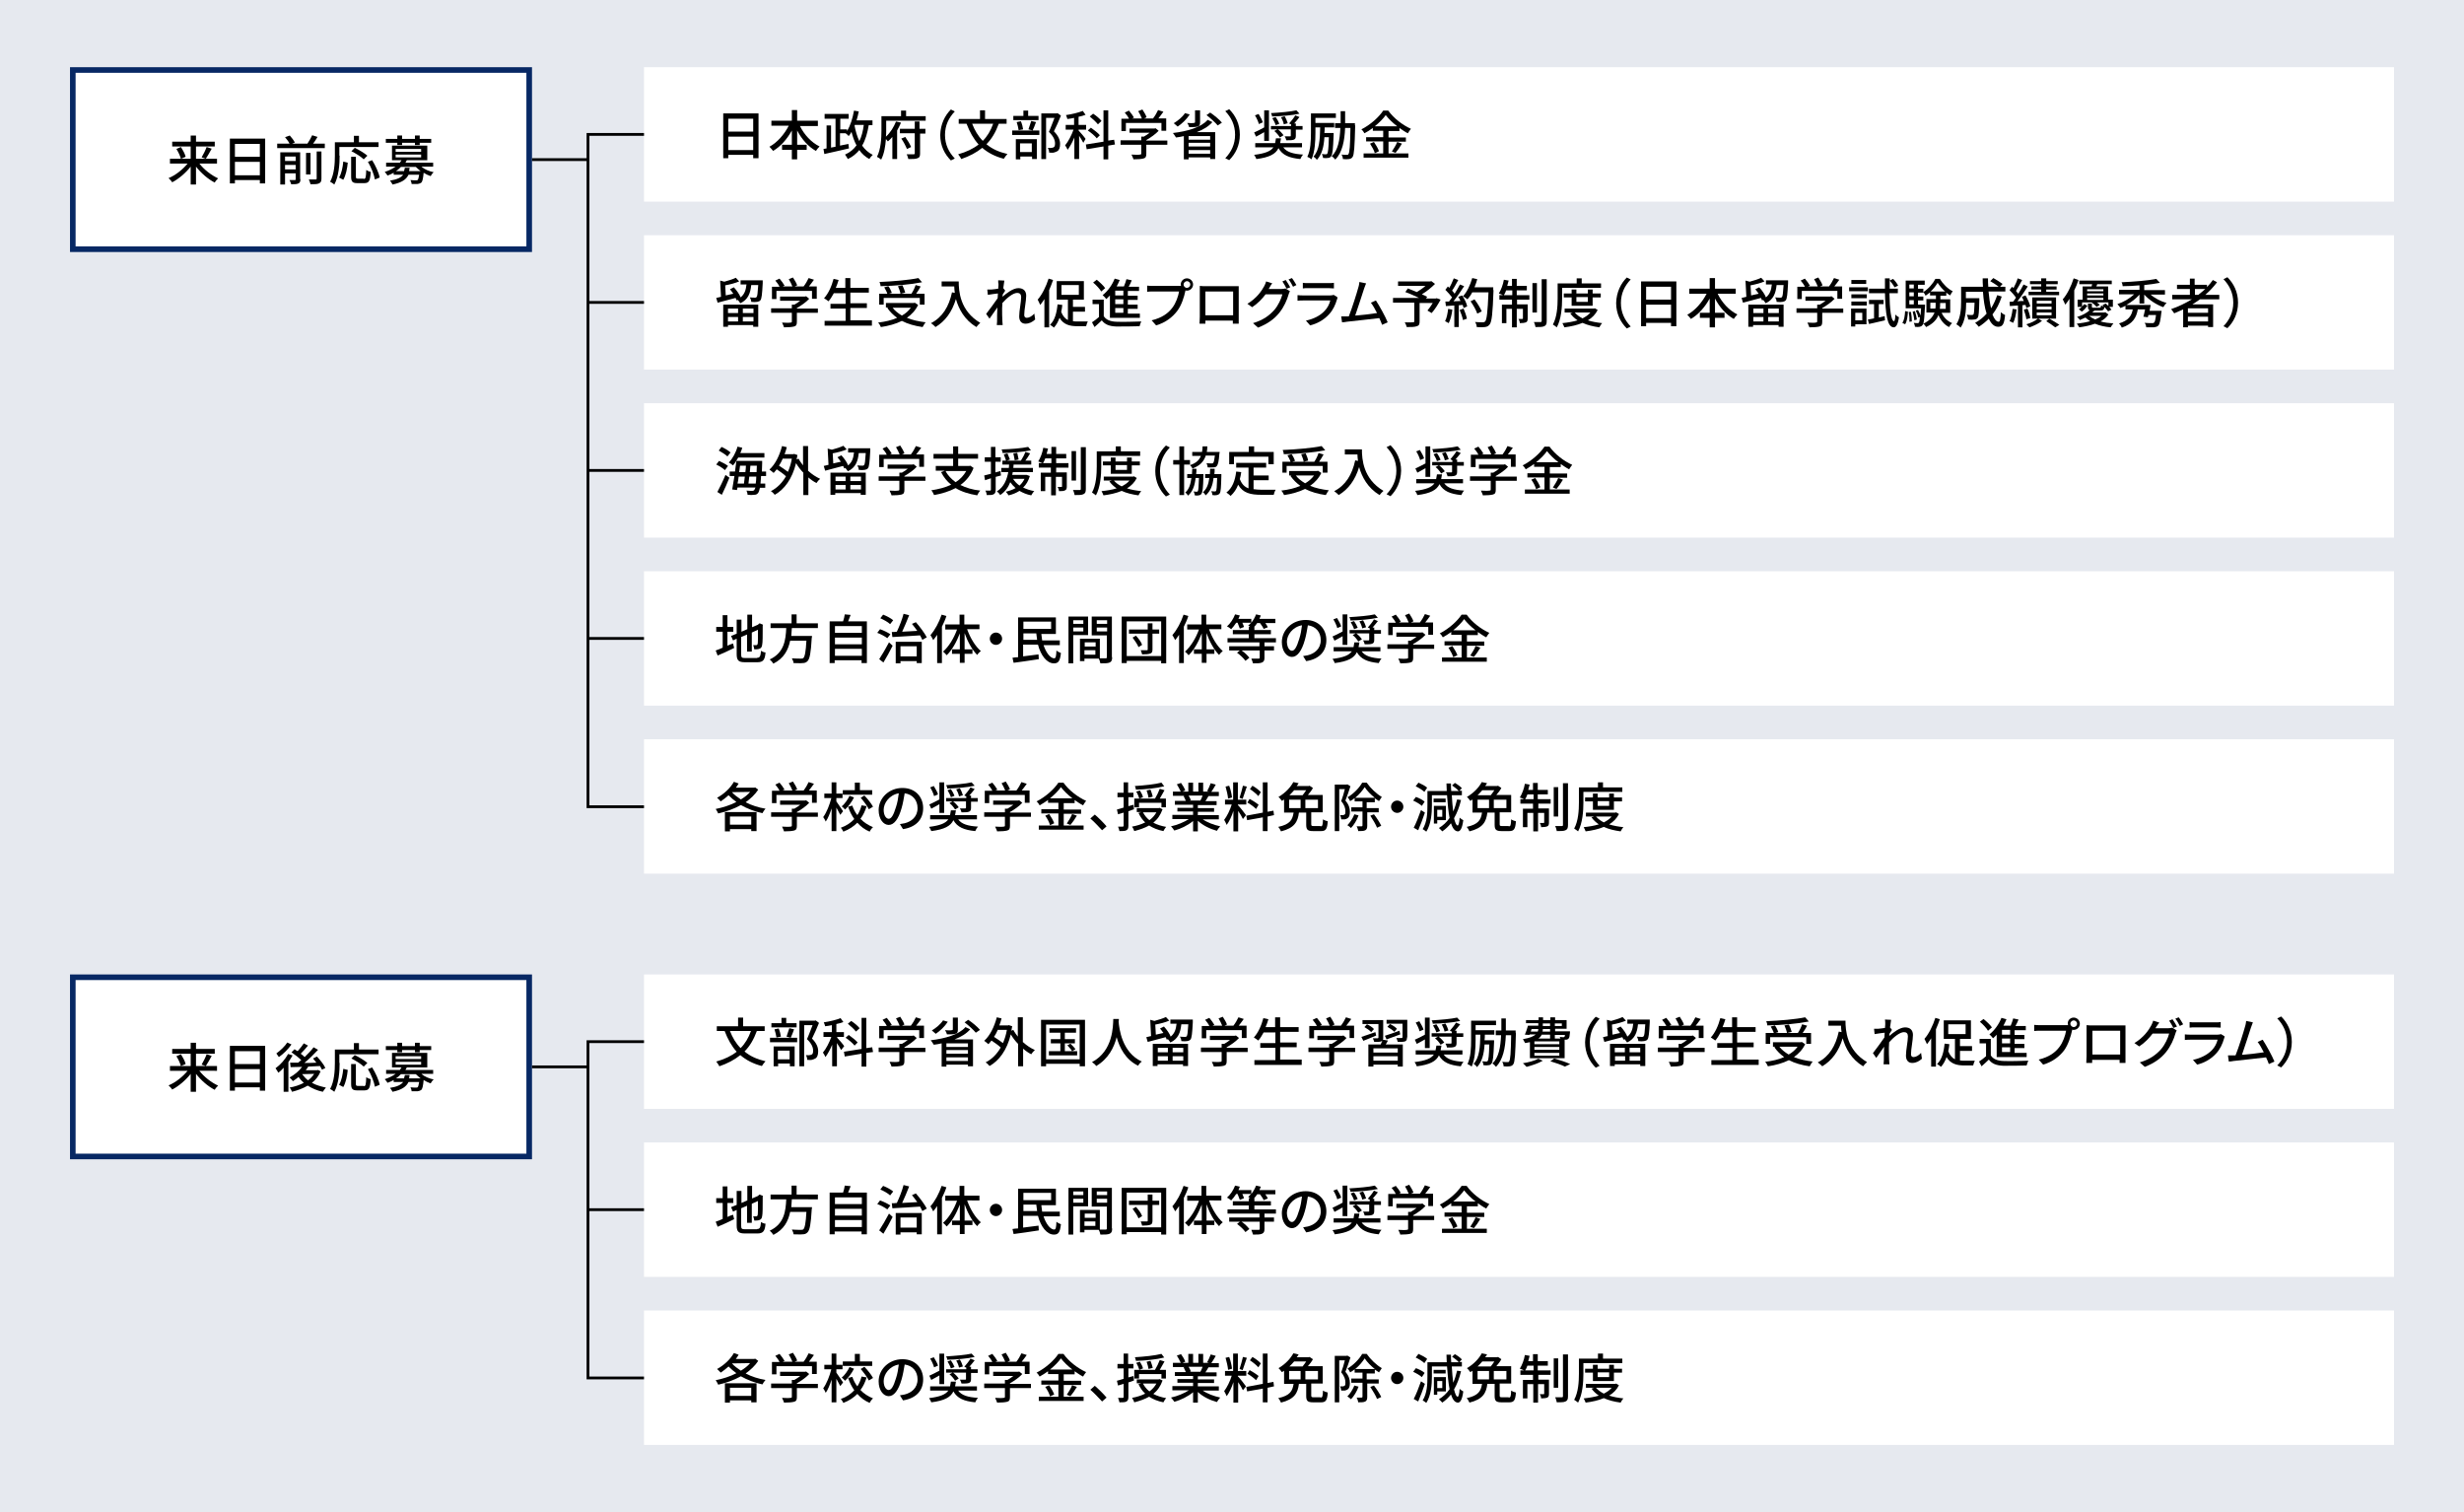 <svg enable-background="new 0 0 880 540" viewBox="0 0 880 540" xmlns="http://www.w3.org/2000/svg"><path d="m0 0h880v540h-880z" fill="#e6e9ef"/><path d="m26 25h163v64h-163z" fill="#fff"/><path d="m188 26v62h-161v-62zm2-2h-165v66h165z" fill="#072864"/><path d="m71.2 58.4c1.7 2.2 4.3 4.2 6.7 5.3-.4.4-1 1-1.2 1.5-2.4-1.2-4.9-3.4-6.7-5.7v6.4h-1.9v-6.4c-1.8 2.3-4.3 4.4-6.6 5.6-.3-.5-.9-1.1-1.3-1.5 2.5-1 5.1-3.1 6.8-5.2h-6.3v-1.7h7.4v-4.4h-6.6v-1.7h6.6v-2.2h1.9v2.2h6.7v1.7h-6.7v4.4h7.5v1.7zm-6.6-5.9c.7 1.1 1.5 2.5 1.7 3.5l-1.7.7c-.2-.9-.9-2.4-1.6-3.5zm7.4 3.7c.6-1 1.4-2.6 1.8-3.7l1.8.6c-.7 1.3-1.5 2.7-2.1 3.6z"/><path d="m94.7 49.6v15.9h-1.9v-1.2h-8.9v1.2h-1.8v-16h12.6zm-10.8 1.8v4.6h8.9v-4.6zm8.9 11.2v-4.8h-8.9v4.8z"/><path d="m116 51.3v1.6h-17v-1.6h4.4c-.3-.7-1-1.6-1.6-2.3l1.7-.6c.7.8 1.5 1.8 1.8 2.5l-1 .4h5.5c.6-.9 1.3-2.1 1.7-3l1.9.6c-.5.8-1 1.7-1.6 2.4zm-8.7 12.7c0 .8-.2 1.3-.7 1.5-.6.3-1.4.3-2.6.3-.1-.4-.4-1.1-.6-1.5h1.9c.3 0 .3-.1.3-.3v-2.1h-3.8v4h-1.7v-11.5h7.1v9.6zm-5.5-8.1v1.6h3.8v-1.6zm3.8 4.6v-1.6h-3.8v1.6zm5.3 1.8h-1.6v-7.7h1.6zm2.2-8.2h1.7v9.7c0 .9-.2 1.4-.9 1.7-.6.3-1.6.3-3 .3-.1-.5-.4-1.2-.6-1.7h2.4c.3 0 .4-.1.4-.4z"/><path d="m121.3 55.6c0 3-.3 7.4-1.9 10.3-.3-.3-1.1-.8-1.5-1 1.5-2.7 1.7-6.6 1.7-9.3v-4.8h6.8v-2.3h1.8v2.3h7v1.7h-14v3.1zm-.2 7.8c.9-1.5 1.3-3.7 1.5-5.7l1.6.4c-.2 2.1-.7 4.6-1.6 6.1zm8.8.5c.7 0 .8-.5.9-3.2.4.3 1.1.6 1.6.7-.2 3.2-.6 4-2.3 4h-2.5c-1.8 0-2.2-.6-2.2-2.4v-7h1.7v7c0 .7.1.8.8.8h2zm0-7c-.9-.9-2.8-2.1-4.4-2.9l1.2-1.2c1.5.7 3.5 1.9 4.5 2.8zm3 .3c1.2 1.9 2.4 4.5 2.7 6.2l-1.7.7c-.3-1.7-1.3-4.3-2.5-6.3z"/><path d="m150.6 59.6c1.1.9 2.7 1.6 4.3 1.9-.4.3-.9 1-1.1 1.4-.9-.3-1.7-.7-2.5-1.2-.2 2.1-.4 3-.8 3.5-.4.3-.7.4-1.3.5-.4 0-1.3 0-2.2 0 0-.4-.2-1-.4-1.4.8.1 1.6.1 2 .1.3 0 .5 0 .6-.2.2-.2.3-.7.5-1.8h-3.8c-.8 1.7-2.4 2.8-5.7 3.5-.2-.4-.6-1-.9-1.4 2.6-.4 3.9-1.1 4.7-2.1h-3.4v-.7c-.7.4-1.4.7-2.2 1-.2-.4-.7-1-1-1.3 1.6-.5 2.9-1.2 3.9-1.9h-3.4v-1.4h4.9c.2-.3.4-.6.6-.9h-3.4v-5.2h12.6v5.2h-7.3c-.2.3-.3.6-.5.9h9.9v1.4h-4.1zm-8.7-8.6h-4.1v-1.4h4.1v-1.2h1.7v1.2h4.6v-1.2h1.7v1.2h4.1v1.4h-4.1v.8h-1.7v-.8h-4.6v.8h-1.7zm-.6 3.2h9.1v-1h-9.1zm0 2h9.1v-1h-9.1zm8.9 4.9c-.6-.5-1.2-1-1.7-1.5h-5.3c-.5.5-1.1 1.1-1.8 1.5h2.9c.1-.4.2-.8.3-1.2h1.7c-.1.4-.1.8-.2 1.2z"/><path d="m230 24h625v48h-625z" fill="#fff"/><path d="m270.9 40.6v15.9h-1.9v-1.2h-8.9v1.2h-1.8v-16h12.6zm-10.8 1.8v4.6h8.9v-4.6zm8.9 11.2v-4.8h-8.9v4.8z"/><path d="m285.7 45c1.5 3.1 4.1 5.9 7 7.3-.4.4-1 1.1-1.3 1.6-2.7-1.5-5.1-4.2-6.7-7.3v5.1h3.4v1.8h-3.4v3.4h-1.9v-3.4h-3.5v-1.8h3.5v-5.1c-1.7 3.1-4 5.7-6.7 7.3-.3-.4-.9-1.1-1.3-1.5 2.8-1.5 5.3-4.4 6.9-7.5h-6.2v-1.8h7.3v-3.8h1.9v3.8h7.4v1.9z"/><path d="m310.3 44.5c-.5 3-1.2 5.5-2.4 7.5 1 1.4 2.2 2.5 3.8 3.3-.4.4-1 1-1.2 1.5-1.5-.8-2.7-1.9-3.6-3.2-1.1 1.3-2.4 2.4-4.1 3.2-.2-.4-.7-1.2-1-1.6 1.8-.8 3.1-1.9 4.1-3.3-.8-1.4-1.3-3-1.8-4.8-.3.6-.6 1-1 1.5-.2-.3-.7-.7-1.1-1h-2v4.4l3-.6.2 1.6c-3.1.7-6.4 1.5-8.8 2l-.3-1.8 1.1-.2v-8.2h1.6v7.9l1.6-.3v-10h-3.9v-1.7h8.6v1.7h-3v3.8h2.4v.6c1.2-1.9 2-4.5 2.5-7.3l1.7.3c-.2 1.1-.5 2.2-.8 3.2h5.7v1.7h-1.3zm-5.1.4c.4 2 .9 3.8 1.7 5.5.8-1.6 1.3-3.5 1.6-5.8h-3.2z"/><path d="m321.8 43.8c-.4.9-.9 1.9-1.4 2.8v10.2h-1.7v-7.9c-.5.6-1.1 1.2-1.6 1.6-.2-.2-.4-.6-.7-.8-.2 2.5-.6 5.2-1.7 7.3-.3-.3-1.1-.8-1.5-1 1.4-2.7 1.6-6.6 1.6-9.3v-5.2h7v-2h1.8v2h7v1.6h-14.1v3.6c0 .7 0 1.4-.1 2.1 1.6-1.4 2.9-3.6 3.6-5.4zm8.9 3.9h-2.1v7.1c0 1-.2 1.5-.9 1.7-.7.3-1.7.3-3.3.3-.1-.5-.3-1.2-.6-1.7h2.5c.3 0 .4-.1.4-.4v-7.1h-5.3v-1.6h5.3v-2.6h1.7v2.6h2.1v1.7zm-7.4 1.2c.8 1.1 1.7 2.6 2.1 3.6l-1.5.7c-.4-1-1.2-2.6-2-3.7z"/><path d="m339.6 39.1 1.4.7c-2.1 2.2-3.5 4.9-3.5 8.4s1.4 6.2 3.5 8.4l-1.4.7c-2.2-2.2-3.8-5.2-3.8-9.1.1-3.9 1.7-7 3.8-9.1z"/><path d="m356.7 44.2c-1.1 3-2.5 5.4-4.4 7.3 2 1.7 4.5 2.8 7.5 3.5-.4.4-1 1.2-1.3 1.7-3.1-.8-5.6-2.1-7.7-3.9-2.1 1.7-4.6 3-7.5 4-.2-.5-.8-1.3-1.1-1.7 2.9-.8 5.4-2 7.3-3.5-1.8-2-3.2-4.5-4.3-7.4h-2.8v-1.7h7.6v-3.1h1.8v3.1h7.7v1.7zm-9.5 0c.9 2.3 2.1 4.4 3.8 6.1 1.6-1.6 2.8-3.6 3.7-6.1z"/><path d="m361.5 46.6h9.7v1.6h-9.7zm9.4-3.7h-9v-1.5h3.6v-1.9h1.7v1.9h3.7zm-8.2 6.8h7.6v7.1h-1.7v-.9h-4.2v1h-1.6v-7.2zm1.1-3.2c-.1-.8-.4-2-.7-2.9l1.5-.3c.4.9.7 2.1.8 2.9zm.5 4.7v3.1h4.2v-3.1zm3-5c.3-.8.7-2.1 1-3l1.7.4c-.4 1.1-.8 2.2-1.2 3zm11.6-4.9c-.7 1.8-1.7 4-2.5 5.6 1.7 1.7 2.2 3.2 2.2 4.5s-.3 2.2-1 2.6c-.4.2-.8.4-1.3.5-.4.1-1 0-1.6 0 0-.5-.2-1.3-.5-1.7.5 0 1 .1 1.3 0 .3 0 .6-.1.8-.2.4-.2.5-.7.5-1.4 0-1.1-.5-2.5-2.2-4.1.7-1.5 1.4-3.5 2-5h-3v14.7h-1.7v-16.3h5.5l.3-.1z"/><path d="m386.9 51c-.3-.6-.9-1.6-1.5-2.5v8.3h-1.7v-7.7c-.7 1.7-1.6 3.3-2.4 4.4-.2-.5-.6-1.2-.9-1.6 1.1-1.3 2.3-3.6 3-5.6h-2.8v-1.7h3v-2.5c-.8.2-1.6.3-2.4.4-.1-.4-.3-1-.5-1.4 2.1-.3 4.6-.9 6-1.5l1 1.4c-.7.3-1.6.5-2.5.7v2.9h2.7v1.7h-2.7v.3c.6.6 2.2 2.5 2.5 3zm8.9 1v4.9h-1.7v-4.6l-6 1-.3-1.7 6.3-1v-11.2h1.7v10.8l2.1-.3.3 1.7zm-4.1-2.6c-.6-.8-2-2-3.2-2.8l1.1-1c1.1.8 2.6 1.9 3.2 2.7zm.4-5c-.6-.8-1.9-2-2.9-2.8l1.2-1c1.1.7 2.4 1.8 3 2.6z"/><path d="m416.9 51.7h-7.5v3.2c0 1-.2 1.5-1 1.7s-1.9.3-3.6.3c-.1-.5-.5-1.2-.7-1.7 1.3.1 2.7.1 3 0 .4 0 .5-.1.5-.4v-3.1h-7.4v-1.6h7.4v-1.3h.9c.7-.4 1.5-.9 2.1-1.4h-7.2v-1.5h8.9l.4-.1 1.1.9c-1.1 1.2-2.8 2.4-4.4 3.3v.2h7.5zm-14.7-4.9h-1.7v-4.4h2.7c-.3-.7-.9-1.5-1.5-2.2l1.5-.7c.7.8 1.4 1.8 1.8 2.5l-.7.3h3.5c-.3-.8-.8-1.8-1.3-2.6l1.5-.6c.6.9 1.3 2.1 1.5 2.8l-.9.4h3.2c.7-.9 1.4-2.1 1.8-3l1.9.6c-.6.8-1.2 1.7-1.8 2.4h2.8v4.4h-1.7v-2.8h-12.7v2.9z"/><path d="m433 43.6c-1.4 1.6-3.3 2.7-5.6 3.6h6.6v9.6h-1.8v-.6h-7.7v.7h-1.7v-8.3c-.9.2-1.8.4-2.8.5-.2-.4-.8-1.2-1.1-1.6 5.1-.6 10.1-2 12.4-4.7zm-8.1-2.7c-1.1 1.7-2.8 3.3-4.3 4.3-.3-.3-1-.9-1.4-1.2 1.5-.9 3.1-2.2 4-3.6zm3.7 2.8c0 .9-.2 1.3-.9 1.5s-1.7.2-3 .2c-.1-.5-.4-1.1-.7-1.5 1 .1 2.1.1 2.4 0 .3 0 .4-.1.4-.3v-4.2h1.8zm3.6 4.9h-7.7v1.3h7.7zm-7.7 3.7h7.7v-1.3h-7.7zm7.7 2.6v-1.3h-7.7v1.3zm0-14.7c1.5 1 3.3 2.5 4.2 3.6l-1.5 1c-.8-1-2.6-2.6-4-3.7z"/><path d="m439 57.2-1.4-.7c2.1-2.2 3.5-4.9 3.5-8.4s-1.4-6.2-3.5-8.4l1.4-.7c2.2 2.2 3.8 5.2 3.8 9.1s-1.6 6.9-3.8 9.1z"/><path d="m458.3 52.6c1.2 1.7 3.5 2.4 7.1 2.6-.4.4-.8 1.1-1 1.6-4-.4-6.4-1.4-7.8-3.9-1 2.1-3.2 3.3-7.9 3.9-.1-.4-.5-1.1-.8-1.5 4-.5 5.9-1.3 6.9-2.7h-6.5v-1.5h7.1c.1-.5.2-1.1.3-1.7h1.8c-.1.6-.2 1.2-.3 1.7h7.8v1.5zm-6.8-5.4c-1 .6-2 1.1-2.9 1.6l-.7-1.5c1-.4 2.3-1.1 3.6-1.8v-6.1h1.7v10.9h-1.7zm-1.9-2.9c-.2-.8-.8-2.2-1.4-3.1l1.3-.5c.6 1 1.3 2.2 1.5 3zm14.5-3.7c-2.6.6-6.5.9-9.8 1 0-.4-.2-.9-.4-1.2 3.2-.2 7-.5 9.1-1zm0 1.2c-.6.8-1.3 1.6-1.9 2.3h.6v.9h2.4v1.3h-2.4v2.2c0 .8-.2 1.2-.8 1.4s-1.4.2-2.6.2c-.1-.4-.3-1-.6-1.4h1.9c.3 0 .3-.1.3-.3v-2.2h-4.6c.8.6 1.6 1.5 2 2.1l-1.3.8c-.4-.7-1.2-1.7-2-2.3l1.1-.6h-2.3v-1.2h7.2v-.6l-.7-.3c.7-.8 1.7-2 2.2-2.9zm-8.5 0c.5.7 1.1 1.8 1.3 2.4l-1.3.5c-.2-.7-.7-1.7-1.2-2.5zm3.2-.3c.5.8.9 1.8 1.1 2.5l-1.4.4c-.1-.7-.5-1.7-1-2.5z"/><path d="m476.3 47.4v.7c-.2 5.2-.4 7.1-.9 7.7-.3.4-.6.6-1.1.6-.4.1-1.1.1-1.8 0 0-.4-.2-1-.4-1.4.6.1 1.2.1 1.4.1s.4 0 .5-.2c.3-.4.5-1.9.6-5.9h-1.6c-.2 3.4-.9 6.2-2.7 8.1-.2-.4-.8-.9-1.2-1.2 2.1-2.2 2.3-6 2.4-10.4h-1.7v2c0 2.8-.2 6.8-1.4 9.4-.3-.3-1-.7-1.5-.9 1.2-2.4 1.3-5.9 1.3-8.6v-6.9h8.9v1.6h-7.3v1.8h6.7v1.6h-3.4c0 .7 0 1.3-.1 2h3.3zm7.7-2.6c-.2 7.8-.4 10.4-.9 11.2-.3.5-.7.7-1.3.8-.5.1-1.4.1-2.2 0 0-.5-.2-1.2-.5-1.6.8.1 1.5.1 1.9.1.3 0 .5 0 .6-.3.4-.5.6-2.9.7-9.3h-1.9c-.2 4.7-1 8.7-3.5 11.3-.3-.4-.9-1-1.3-1.2 2.3-2.2 2.9-5.8 3.1-10.1h-1.9v-1.7h2c0-1.4 0-2.8 0-4.3h1.6v4.3h3.5v.8z"/><path d="m495.8 54.8h7.2v1.5h-16v-1.5h7v-4.3h-6.1v-1.5h6.1v-2.3h-3.7v-1c-.9.7-1.9 1.3-3 1.9-.2-.4-.7-1.1-1.1-1.4 3.2-1.6 6.3-4.4 7.8-6.7h1.8c2 2.8 5.2 5.2 8.1 6.5-.4.5-.8 1.1-1.1 1.6-1-.5-2-1.2-3-1.9v1.1h-3.9v2.3h6.2v1.5h-6.2v4.2zm-5.1-4.1c.7 1 1.5 2.4 1.8 3.3l-1.5.7c-.2-.9-1-2.3-1.7-3.4zm8.3-5.6c-1.7-1.3-3.1-2.7-4.1-4-.9 1.3-2.3 2.7-3.9 4zm-1.9 9c.6-.9 1.5-2.3 1.9-3.4l1.7.6c-.7 1.2-1.6 2.5-2.3 3.3z"/><path d="m230 84h625v48h-625z" fill="#fff"/><path d="m272.4 100.4v.7c-.2 4-.4 5.6-.8 6.1-.3.4-.7.5-1.2.6s-1.3.1-2.1 0c0-.5-.2-1.1-.5-1.6.8.1 1.5.1 1.8.1s.4 0 .6-.2c.3-.3.4-1.4.6-4.3h-2.5c-.3 2.9-1.1 5.2-3.9 6.5-.2-.3-.6-.9-.9-1.2l-.4.2c-.1-.3-.2-.6-.4-.9-2.3.6-4.6 1.2-6.4 1.7l-.5-1.7c.5-.1 1-.2 1.7-.4l-.3-5.8 1.5.4c1.5-.4 3.1-.9 4.1-1.4l1.2 1.3c-1.4.6-3.3 1.1-5 1.4l.2 3.6 2.7-.6c-.4-.6-.8-1.1-1.2-1.6l1.4-.7c1 1.1 2 2.5 2.4 3.6 1.4-1.1 1.9-2.6 2.1-4.6h-2.1v-1.5h7.9zm-14.1 8.4h12.5v7.9h-1.8v-.6h-9v.6h-1.7zm1.7 1.4v1.6h3.6v-1.6zm3.6 4.6v-1.6h-3.6v1.6zm5.5-4.6h-3.8v1.6h3.8zm0 4.6v-1.6h-3.8v1.6z"/><path d="m292.1 111.7h-7.5v3.2c0 1-.2 1.5-1 1.7s-1.9.3-3.6.3c-.1-.5-.5-1.2-.7-1.7 1.3.1 2.7.1 3 0 .4 0 .5-.1.5-.4v-3.1h-7.4v-1.6h7.4v-1.3h.9c.7-.4 1.5-.9 2.1-1.4h-7.2v-1.5h8.9l.4-.1 1.1.9c-1.1 1.2-2.8 2.4-4.4 3.3v.2h7.5zm-14.7-4.9h-1.7v-4.4h2.7c-.3-.7-.9-1.5-1.5-2.2l1.5-.7c.7.8 1.4 1.8 1.8 2.5l-.7.3h3.5c-.3-.8-.8-1.8-1.3-2.6l1.5-.6c.6.9 1.3 2.1 1.5 2.8l-.9.4h3.2c.7-.9 1.4-2.1 1.8-3l1.9.6c-.6.8-1.2 1.7-1.8 2.4h2.8v4.4h-1.7v-2.8h-12.7v2.9z"/><path d="m311.4 114.6v1.7h-16.9v-1.7h7.5v-4.4h-5.4v-1.7h5.4v-3.8h-4.2c-.6 1.1-1.2 2.1-1.9 2.9-.4-.3-1.1-.8-1.6-1.1 1.5-1.6 2.7-4.2 3.4-6.9l1.8.4c-.3 1-.6 1.9-1 2.8h3.4v-3.5h1.8v3.5h6.6v1.7h-6.6v3.8h5.9v1.7h-5.9v4.4h7.7z"/><path d="m327.9 108.9c-.9 1.9-2.3 3.4-4 4.6 1.9.8 4.2 1.3 6.7 1.6-.4.4-.8 1.2-1.1 1.7-2.8-.4-5.3-1.1-7.4-2.2-2.2 1.1-4.8 1.8-7.5 2.2-.2-.5-.6-1.2-1-1.6 2.5-.3 4.8-.8 6.8-1.7-1.4-1-2.5-2.1-3.5-3.5l.3-.2h-.8v-1.6h10l.3-.1zm-12.3-.1h-1.6v-3.9h2.9c-.2-.7-.7-1.6-1.1-2.3l1.5-.4c.5.7 1 1.7 1.2 2.4l-1 .3h4.1c-.1-.7-.5-1.8-.9-2.7l1.6-.3c.4.8.8 1.9 1 2.6l-1.6.4h3.8c.6-.9 1.2-2.1 1.5-3.1l1.8.5c-.5.9-1 1.8-1.6 2.6h3v3.9h-1.7v-2.4h-12.9zm13.7-8c-4 .8-9.8 1.3-14.8 1.4 0-.4-.2-1.1-.4-1.5 4.9-.2 10.6-.7 13.9-1.4zm-10.5 9.1c.8 1.1 2 2 3.3 2.8 1.3-.7 2.4-1.7 3.2-2.8z"/><path d="m342.4 100.5c0 3.4.4 10.5 7.7 14.8-.4.3-1.1 1.1-1.4 1.5-4.3-2.6-6.3-6.5-7.3-10-1.4 4.6-3.8 7.9-7.3 10-.3-.4-1.2-1.1-1.6-1.4 4.1-2.1 6.4-5.9 7.5-11l1 .2c-.1-.8-.2-1.6-.2-2.3h-4.5v-1.8z"/><path d="m356.5 100.1 2.2.1c-.1.5-.2 1.5-.4 2.8h.1l.6.8c-.2.3-.6.9-.9 1.4 0 .3 0 .5-.1.8 1.5-1.3 3.8-3.1 5.7-3.1s2.8 1.1 2.8 2.7c0 1.9-.7 5-.7 6.9 0 .6.3 1 .9 1 .8 0 1.8-.5 2.7-1.5l.3 2.1c-1 .9-2.1 1.5-3.5 1.5-1.3 0-2.2-.9-2.2-2.6 0-2.1.7-5.1.7-6.9 0-1-.5-1.5-1.4-1.5-1.5 0-3.7 1.8-5.3 3.6 0 .7-.1 1.3-.1 1.9 0 1.7 0 3 .1 4.7 0 .3.1.9.1 1.3h-2.1c0-.4.1-.9.1-1.3 0-1.8 0-2.9.1-5-.9 1.3-2 2.9-2.8 4l-1.2-1.7c1-1.3 3.1-4.1 4.1-5.6 0-.6.1-1.1.1-1.7-.9.1-2.5.3-3.6.5l-.2-1.9h1.4c.6 0 1.6-.2 2.5-.3.1-.8.1-1.4.1-1.7-.1-.2-.1-.7-.1-1.3z"/><path d="m376.1 100c-.4 1.2-.9 2.4-1.4 3.6v13.3h-1.7v-10.1c-.5.8-1 1.5-1.5 2.1-.2-.4-.6-1.4-.9-1.9 1.6-1.8 3-4.7 3.9-7.5zm7 14.7c.6.1 1.2.1 1.8.1h3.6c-.2.4-.5 1.2-.6 1.7h-3.1c-2.8 0-5-.6-6.4-3-.5 1.4-1.1 2.5-2 3.5-.3-.3-1-.8-1.4-1 1.7-1.6 2.4-4.2 2.7-7.3l1.7.2c-.1.9-.2 1.7-.4 2.5.6 1.5 1.4 2.4 2.4 2.9v-7.3h-4v-6.6h9.7v6.6h-3.9v2.6h4.3v1.7h-4.3v3.4zm-4-9.4h6.2v-3.5h-6.2z"/><path d="m394.2 112.9c.8 1.3 2.3 1.9 4.4 2s6.6 0 9-.1c-.2.4-.5 1.2-.6 1.7-2.2.1-6.2.1-8.4.1-2.4-.1-4-.7-5.1-2.2-.8.8-1.6 1.5-2.6 2.4l-.9-1.7c.8-.5 1.7-1.2 2.5-1.9v-4.6h-2.3v-1.6h4zm-.9-8.8c-.5-.9-1.8-2.3-2.9-3.2l1.3-1c1.1.9 2.4 2.1 3 3zm3.2 1.3c-.5.5-.9 1-1.4 1.4-.3-.4-.9-1.1-1.3-1.4 1.8-1.4 3.4-3.6 4.3-5.9l1.8.5c-.3.8-.7 1.5-1.1 2.3h2.6c.4-.9.7-1.9.9-2.6l1.9.4c-.3.8-.7 1.6-1.1 2.3h3.7v1.5h-4v1.7h3.5v1.5h-3.5v1.7h3.5v1.5h-3.5v1.7h4.3v1.5h-10.7v-8.1zm4.7-1.6h-2.9v1.7h2.9zm0 3.1h-2.9v1.7h2.9zm0 3.1h-2.9v1.7h2.9z"/><path d="m423.9 99.4c1.2 0 2.2 1 2.2 2.2s-1 2.2-2.2 2.2c-.2 0-.3 0-.5-.1 0 .1-.1.2-.1.4-.4 1.9-1.3 4.9-2.9 7-1.7 2.2-4.1 4.1-7.5 5.1l-1.6-1.8c3.7-.9 5.9-2.5 7.4-4.5 1.3-1.7 2.1-4.1 2.4-5.8h-9.3c-.8 0-1.6 0-2.1.1v-2.2c.5.1 1.4.1 2.1.1h9.2.8c0-.2-.1-.3-.1-.5 0-1.2 1-2.2 2.2-2.2zm0 3.4c.6 0 1.2-.5 1.2-1.2s-.6-1.2-1.2-1.2-1.2.6-1.2 1.2.5 1.2 1.2 1.2z"/><path d="m430.4 102.2h10.3 1.7v1.6 9.3 2.5h-2.1c0-.1 0-.5 0-1.1h-9.8v1.1h-2.1c0-.2.1-1.7.1-2.5v-9.3c0-.5 0-1.2 0-1.7.8.1 1.4.1 1.9.1zm.1 10.4h9.9v-8.5h-9.9z"/><path d="m453.4 102.7c-.1.2-.2.3-.3.5h4.6c.5 0 1.1-.1 1.4-.2l1.6 1c-.2.3-.4.8-.5 1.2-.5 1.8-1.6 4.4-3.3 6.5s-4 3.9-7.6 5.3l-1.8-1.6c3.7-1.1 5.9-2.8 7.6-4.7 1.4-1.6 2.5-4 2.9-5.6h-6c-1.2 1.6-2.8 3.3-4.8 4.6l-1.7-1.2c3.3-2 5.1-4.6 6-6.3.2-.4.6-1.2.7-1.7l2.2.7c-.4.4-.8 1.1-1 1.5zm7.4-.1-1.3.5c-.4-.8-1-1.9-1.5-2.6l1.2-.5c.5.7 1.2 1.9 1.6 2.6zm2.2-.8-1.2.6c-.4-.8-1-1.9-1.6-2.6l1.2-.5c.5.6 1.2 1.8 1.6 2.5z"/><path d="m477.5 106.9c-.5 1.8-1.4 3.8-2.8 5.3-2 2.2-4.4 3.4-6.8 4l-1.5-1.7c2.8-.6 5.1-1.8 6.6-3.4 1.1-1.1 1.8-2.5 2.1-3.8h-9.7c-.5 0-1.3 0-2 .1v-2c.7.1 1.5.1 2 .1h9.7c.5 0 1-.1 1.2-.2l1.3.8c.1.4 0 .7-.1.8zm-10.4-5.8h7.4c.6 0 1.4 0 1.9-.1v2c-.5 0-1.2-.1-1.9-.1h-7.4c-.6 0-1.3 0-1.8.1v-2c.5.1 1.2.1 1.8.1z"/><path d="m487.2 103c-.6 1.8-2.3 7.2-3.2 9.7 2.6-.2 5.8-.6 7.8-.9-.7-1.4-1.5-2.8-2.2-3.7l1.8-.8c1.3 2 3.4 5.8 4.2 7.8l-2 .9c-.2-.7-.6-1.5-1-2.4-3 .4-9.1 1-11.6 1.3-.5.1-1.1.2-1.7.2l-.3-2.1h1.9.8c1.1-2.7 2.9-8.4 3.4-10.3.3-.9.3-1.4.4-2l2.4.5c-.2.4-.4 1-.7 1.8z"/><path d="m514.5 107c-.9 1.7-2.1 3.6-3.2 4.8l-1.5-.9c.6-.7 1.3-1.7 1.9-2.7h-4.7v6.6c0 1-.2 1.5-1 1.7-.8.3-1.9.3-3.6.3-.1-.5-.4-1.2-.7-1.7 1.2.1 2.6 0 2.9 0 .4 0 .5-.1.5-.4v-6.6h-7.6v-1.7h9.3c-1.5-.7-3.4-1.6-4.9-2.1l.9-1.3c.9.4 2.1.8 3.2 1.3 1-.6 2.2-1.4 3.1-2.2h-9.8v-1.6h11.5l.4-.1 1.3 1c-1.3 1.3-3 2.7-4.7 3.7.7.3 1.4.6 1.9.9l-.4.6h3.5l.3-.1z"/><path d="m518.7 110.6c-.2 1.8-.7 3.6-1.3 4.8-.3-.2-1-.5-1.3-.7.6-1.1.9-2.8 1.1-4.4zm3.5-5.1c.8 1.2 1.6 2.8 1.8 3.9l-1.3.6c-.1-.3-.2-.7-.3-1.1l-1.4.1v7.8h-1.6v-7.7c-1.1.1-2.1.1-3 .2l-.2-1.6h1.3c.4-.5.7-.9 1.1-1.5-.6-.8-1.6-1.9-2.4-2.7l.9-1.2c.2.2.3.3.5.5.6-1 1.2-2.4 1.6-3.4l1.6.6c-.7 1.3-1.5 2.8-2.2 3.8.4.4.7.8.9 1.1.7-1.1 1.4-2.3 1.9-3.3l1.5.6c-1.1 1.7-2.5 3.8-3.8 5.4l2.5-.1c-.2-.5-.5-1-.8-1.5zm.5 4.7c.5 1.1 1 2.6 1.2 3.6l-1.4.5c-.2-1-.7-2.5-1.2-3.6zm10.7-6.6c-.3 8.4-.6 11.3-1.4 12.3-.5.6-.9.8-1.7.9-.6.1-1.8.1-2.9 0 0-.5-.2-1.3-.6-1.8 1.2.1 2.4.1 2.8.1s.6-.1.8-.3c.6-.6.9-3.4 1.2-10.4h-5.8c-.5 1-1.1 1.8-1.7 2.5-.3-.3-1.1-.8-1.6-1.1 1.4-1.5 2.6-4 3.3-6.5l1.8.4c-.3 1-.6 2-1 2.9h6.7v1zm-5.8 8.4c-.4-1.2-1.4-3-2.4-4.4l1.4-.7c1 1.3 2.1 3.1 2.6 4.3z"/><path d="m541.8 105.4h4.4v1.6h-4.4v1.7h3.8v5c0 .7-.1 1.2-.6 1.4s-1.2.3-2.2.3c0-.4-.2-1.1-.5-1.5h1.4c.2 0 .2-.1.2-.2v-3.4h-2.2v6.6h-1.7v-6.6h-2v5.1h-1.6v-6.6h3.6v-1.8h-4.5v-1.6h1.3c-.4-.2-1.1-.5-1.5-.6.8-1.3 1.5-3.1 1.8-4.9l1.7.3c-.2.6-.3 1.3-.5 1.9h1.7v-2.5h1.7v2.5h3.6v1.6h-3.6v1.7zm-1.7 0v-1.7h-2.2c-.2.6-.5 1.3-.8 1.7zm8.8 6.2h-1.6v-10.5h1.6zm3.5-11.9v14.9c0 1.1-.2 1.6-.9 1.9-.6.3-1.7.3-3.1.3-.1-.5-.3-1.3-.6-1.8h2.4c.3 0 .4-.1.4-.4v-14.9z"/><path d="m557.9 106.6c0 3-.3 7.4-1.9 10.3-.3-.3-1.1-.8-1.4-1 1.5-2.7 1.7-6.6 1.7-9.3v-5.4h6.8v-1.8h1.8v1.8h6.9v1.6h-13.9zm12.7 4.1c-.8 1.6-2 2.8-3.5 3.7 1.5.5 3.3.8 5.1 1-.4.4-.8 1.1-1 1.5-2.2-.3-4.3-.8-6-1.6-1.9.8-4.1 1.3-6.5 1.6-.1-.4-.5-1.1-.7-1.5 1.9-.2 3.8-.5 5.4-1-1-.7-1.9-1.5-2.6-2.5l.9-.3h-2.9v-1.4h10.5l.3-.1zm-9.3-1.5v-3h-2.8v-1.4h2.8v-1.4h1.7v1.4h4.1v-1.4h1.7v1.4h2.9v1.4h-2.9v3zm1.1 2.4c.7.8 1.6 1.5 2.8 2.1 1.1-.6 2.1-1.2 2.8-2.1zm.6-5.5v1.7h4.1v-1.7z"/><path d="m581 99.1 1.4.7c-2.1 2.2-3.5 4.9-3.5 8.4s1.4 6.2 3.5 8.4l-1.4.7c-2.2-2.2-3.8-5.2-3.8-9.1.1-3.9 1.7-7 3.8-9.1z"/><path d="m598.7 100.6v15.9h-1.9v-1.2h-8.9v1.2h-1.8v-16h12.6zm-10.8 1.8v4.6h8.9v-4.6zm8.9 11.2v-4.8h-8.9v4.8z"/><path d="m613.5 105c1.5 3.1 4.1 5.9 7 7.3-.4.4-1 1.1-1.3 1.6-2.7-1.5-5.1-4.2-6.7-7.3v5.1h3.4v1.8h-3.4v3.4h-1.9v-3.4h-3.5v-1.8h3.5v-5.1c-1.7 3.1-4 5.7-6.7 7.3-.3-.4-.9-1.1-1.3-1.5 2.8-1.5 5.3-4.4 6.9-7.5h-6.2v-1.8h7.3v-3.8h1.9v3.8h7.4v1.8h-6.4z"/><path d="m638.6 100.4v.7c-.2 4-.4 5.6-.8 6.1-.3.4-.7.5-1.2.6s-1.3.1-2.1 0c0-.5-.2-1.1-.5-1.6.8.1 1.5.1 1.8.1s.4 0 .6-.2c.3-.3.4-1.4.6-4.3h-2.5c-.3 2.9-1.1 5.2-3.9 6.5-.2-.3-.6-.9-.9-1.2l-.4.2c-.1-.3-.2-.6-.4-.9-2.3.6-4.6 1.2-6.4 1.7l-.5-1.7c.5-.1 1-.2 1.7-.4l-.3-5.8 1.5.4c1.5-.4 3.1-.9 4.1-1.4l1.2 1.3c-1.4.6-3.3 1.1-5 1.4l.2 3.6 2.7-.6c-.4-.6-.8-1.1-1.2-1.6l1.4-.7c1 1.1 2 2.5 2.4 3.6 1.4-1.1 1.9-2.6 2.1-4.6h-2.1v-1.5h7.9zm-14.1 8.4h12.5v7.9h-1.8v-.6h-9.1v.6h-1.7v-7.9zm1.7 1.4v1.6h3.6v-1.6zm3.6 4.6v-1.6h-3.6v1.6zm5.5-4.6h-3.8v1.6h3.8zm0 4.6v-1.6h-3.8v1.6z"/><path d="m658.3 111.7h-7.5v3.2c0 1-.2 1.5-1 1.7s-1.9.3-3.6.3c-.1-.5-.5-1.2-.7-1.7 1.3.1 2.7.1 3 0s.5-.1.5-.4v-3.1h-7.4v-1.6h7.4v-1.3h.9c.7-.4 1.5-.9 2.1-1.4h-7.2v-1.5h8.9l.4-.1 1.1.9c-1.1 1.2-2.8 2.4-4.4 3.3v.2h7.5zm-14.7-4.9h-1.7v-4.4h2.7c-.3-.7-.9-1.5-1.5-2.2l1.5-.7c.7.8 1.4 1.8 1.8 2.5l-.7.3h3.5c-.3-.8-.8-1.8-1.3-2.6l1.5-.6c.6.9 1.3 2.1 1.5 2.8l-.9.4h3.2c.7-.9 1.4-2.1 1.8-3l1.9.6c-.6.8-1.2 1.7-1.8 2.4h2.8v4.4h-1.7v-2.8h-12.7v2.9z"/><path d="m667.1 104h-6.7v-1.4h6.7zm-.5 11.8h-4v.8h-1.5v-6.4h5.5zm-5.4-10.7h5.5v1.4h-5.5zm0 2.6h5.5v1.4h-5.5zm5.3-6.3h-5.3v-1.4h5.3zm-3.9 10.3v2.7h2.5v-2.7zm10.5 1.2.1 1.5c-2 .5-4.1.9-5.7 1.3l-.4-1.6c.6-.1 1.4-.2 2.2-.4v-5.1h-1.8v-1.5h5.2v1.5h-1.7v4.8zm1.7-8.2c.1 5.9.6 9.9 1.6 10 .3 0 .5-.9.5-2.4.3.4 1 .9 1.3 1-.4 2.9-1.2 3.6-1.9 3.6-2.3-.1-2.9-4.7-3.1-12.2h-5.7v-1.6h5.7c0-1.2 0-2.4 0-3.7h1.7v3.7h2.9v1.6zm1.8-2.1c-.3-.7-1.1-1.7-1.7-2.4l1.2-.6c.7.7 1.5 1.7 1.8 2.4z"/><path d="m679.4 115.3c.7-.9.9-2.6 1-4.2l1 .2c-.1 1.7-.3 3.5-1 4.5zm14-3.7c.7 1.7 2.1 3.1 3.8 3.8-.4.3-.9 1-1.1 1.4-1.7-.8-3-2.4-3.8-4.3-.6 1.6-1.9 3.1-4.4 4.3-.2-.3-.6-.9-1-1.2-.1.2-.2.4-.3.5-.3.4-.6.5-1 .6s-1 .1-1.7 0c0-.4-.2-1-.4-1.4.6.1 1.1.1 1.3.1s.4 0 .5-.2c.2-.2.3-.8.4-2l-.6.2c-.1-.7-.5-1.7-.9-2.5l.8-.2c.3.6.7 1.3.9 2 .1-.7.1-1.6.2-2.6h-5.5v-9.9h6.8v1.5h-2.4v1.4h1.9v1.2c1.8-1.1 3.5-3.1 4.3-4.7h1.6c1.1 1.8 2.9 3.6 4.6 4.4-.3.4-.7 1-.9 1.5-.5-.3-.9-.6-1.4-1v1.1h-2.1v1.3h3.5v4.8h-3.1zm-10.9-.2c.2 1.1.3 2.5.3 3.4l-.9.1c.1-1 0-2.4-.2-3.5zm-.6-9.8v1.4h1.6v-1.4zm0 2.8v1.4h1.6v-1.4zm0 4.3h1.6v-1.5h-1.6zm1.8 5.7c-.1-.8-.3-2.1-.6-3.1l.8-.2c.3 1 .6 2.2.7 3zm3.8-5.7v.6c-.2 3.5-.3 5.3-.6 6.3 2.3-1.1 3.4-2.5 4-4h-2.9v-4.8h3.4v-1.3h-2.1v-1.1c-.5.4-1 .8-1.6 1.2-.2-.4-.5-1-.8-1.3v.2h-1.9v1.4h1.9v1.4h-1.9v1.5h2.5zm3.7 1.6c.1-.6.1-1.2.1-1.8v-.4h-1.9v2.1h1.8zm3.5-6.2c-1.1-.9-2-2.1-2.7-3.1-.6 1-1.4 2.1-2.5 3.1zm-1.8 4v.4c0 .6 0 1.2-.1 1.8h2.1v-2.1h-2z"/><path d="m714.9 105.9c-.8 2.5-1.9 4.6-3.3 6.4.6 1.6 1.4 2.6 2.2 2.6.5 0 .7-1 .8-3.4.4.4 1 .8 1.5 1-.3 3.3-.9 4.2-2.5 4.2-1.4 0-2.5-1.1-3.3-2.9-1.1 1.1-2.3 2.1-3.6 2.9-.3-.4-.9-1.1-1.3-1.4 1.6-.9 3-2 4.1-3.3-.7-2.1-1.1-4.9-1.3-7.8h-6.1v2.3h4.8v.7c-.1 4.1-.2 5.8-.6 6.3-.3.4-.7.6-1.2.6-.5.1-1.3.1-2.2 0 0-.5-.2-1.2-.5-1.7.8.1 1.5.1 1.8.1s.5-.1.6-.2c.2-.3.3-1.3.4-4.2h-3c0 2.7-.3 6.5-2 8.9-.3-.4-1.1-1-1.5-1.2 1.5-2.3 1.7-5.5 1.7-8v-5.4h7.8c-.1-1-.1-2-.1-3h1.9c0 1 0 2 .1 3h3.7c-.7-.6-2-1.4-3-2l1.1-1.1c1.1.6 2.5 1.5 3.3 2.1l-.9 1h1.9v1.7h-6c.2 2.3.5 4.3.9 6 .9-1.4 1.6-3 2.2-4.7z"/><path d="m720.2 110.5c-.2 1.8-.6 3.6-1.2 4.8-.3-.2-1-.5-1.3-.6.6-1.1.9-2.8 1.1-4.4zm2.1-1.5v7.9h-1.6v-7.8c-1 .1-2 .1-2.9.2l-.1-1.5 1.3-.1c.3-.4.7-.9 1-1.4-.6-.9-1.5-1.9-2.3-2.7l.9-1.2c.2.2.3.3.5.5.6-1.1 1.2-2.4 1.5-3.5l1.6.6c-.7 1.3-1.5 2.8-2.2 3.9.3.4.6.7.8 1 .7-1.1 1.4-2.3 1.9-3.3l1.5.7c-1.1 1.7-2.4 3.7-3.7 5.3.7-.1 1.5-.1 2.3-.1-.2-.5-.5-1-.7-1.5l1.3-.5c.7 1.2 1.5 2.9 1.7 3.9l-1.4.6c-.1-.3-.2-.7-.3-1.1zm1.4 5c-.1-.9-.5-2.3-.9-3.4l1.3-.4c.5 1.1.9 2.5 1 3.4zm10.6-.2h-6.3l1.3.8c-1.1.9-3 1.8-4.5 2.3-.3-.3-.8-.8-1.1-1.1 1.5-.4 3.2-1.2 4.1-2h-2v-7.6h8.5zm1-8.4h-10.8v-1.2h4.5v-.8h-3.5v-1.1h3.5v-.8h-4v-1.1h4v-1h1.8v1h4.1v1.1h-4.1v.8h3.7v1.1h-3.7v.8h4.6v1.2zm-2.6 2h-5.3v1h5.3zm0 2.1h-5.3v1h5.3zm0 2.1h-5.3v1h5.3zm-.8 2.2c1.3.7 2.7 1.6 3.6 2.2l-1.5.9c-.7-.6-2.1-1.5-3.2-2.2z"/><path d="m742.3 100c-.4 1.3-.9 2.5-1.5 3.7v13.1h-1.7v-10.1c-.5.8-1 1.5-1.5 2.1-.2-.4-.6-1.4-.9-1.9 1.6-1.8 3-4.7 3.9-7.5zm10.7 12.3c-.6 1-1.6 1.8-2.8 2.5 1.4.4 3 .6 4.6.7-.3.3-.8 1-1 1.4-2.1-.2-4-.6-5.6-1.3-1.6.6-3.5 1-5.6 1.3-.2-.4-.6-1-.9-1.3 1.8-.2 3.4-.5 4.8-.9-.6-.4-1.2-.8-1.7-1.3-.6.3-1.3.6-2 .9-.2-.4-.7-.9-1-1.1 2-.6 3.5-1.5 4.5-2.4-.5-.2-.6-.6-.6-1.3v-1.1h1.4v1.1c0 .4.1.4.7.4h2c.4 0 .5-.1.6-.8.3.2.8.3 1.2.4-.1 1.1-.5 1.4-1.5 1.4h-2.1c-.2.2-.5.5-.8.7h4.4l.3-.1zm-9.5-2.7c.3-.3.6-.7.9-1l1.1.6c-.5.7-1.2 1.6-2 2.1l-1.1-.9c.4-.1.7-.4 1.1-.8h-1.5v-2.6h1.8v-4.7h3.2c.1-.3.1-.6.2-.8h-4.6v-1.3h11.6v1.3h-5.2c-.1.3-.2.6-.3.8h4.2v4.7h1.7v2.6h-1.3c.3.4.6.7.8 1l-1.2.6c-.4-.6-1.3-1.6-2-2.2l1.1-.6c.3.2.6.6 1 .8v-1.2h-4.1c.4.3.8.6 1 .9l-1.1.7c-.4-.5-1.1-1.1-1.8-1.6h.1-3.5v1.6zm1.9-6.3v.7h5.8v-.7zm5.8 1.5h-5.8v.7h5.8zm-5.8 2.3h5.8v-.7h-5.8zm.7 5.7c.6.5 1.3.9 2.2 1.3.9-.4 1.7-.8 2.2-1.3z"/><path d="m767.8 105c1.6 1.4 3.8 2.6 6 3.2-.4.3-.9 1-1.2 1.5-2.5-.9-5.1-2.6-6.8-4.5v3.2h-1.7v-3.2c-1.2 1.4-2.9 2.7-4.7 3.7h8.7c-.1.6-.3 1.4-.4 2.1h4.3s0 .5-.1.7c-.3 2.8-.6 4.1-1.1 4.6-.4.4-.9.5-1.6.6-.6 0-1.6 0-2.7 0 0-.5-.2-1.2-.6-1.6 1.1.1 2.2.1 2.6.1s.6 0 .8-.2c.3-.2.5-1 .7-2.7h-2.7c-.1.3-.2.6-.2.8l-1.6-.2c.2-.7.4-1.7.6-2.6h-2.6c-.5 2.9-1.8 5.2-5.7 6.5-.2-.5-.7-1.2-1-1.5 3.4-1 4.5-2.8 4.9-5h-2.6v-1.3c-.6.3-1.2.6-1.8.8-.2-.4-.8-1.1-1.1-1.4 2.2-.7 4.4-2 6-3.5h-5.4v-1.6h7.3v-1.6c-2 .2-4.1.3-6 .3 0-.4-.2-1.1-.4-1.4 4.4-.2 9.5-.6 12.4-1.2l1.3 1.4c-1.6.3-3.5.6-5.6.8v1.8h7.4v1.6h-5.4z"/><path d="m785.7 106.9c-.9.6-1.7 1.2-2.7 1.8h7.4v8.1h-1.8v-.5h-7.2v.6h-1.7v-6.4c-1.1.5-2.1.9-3.2 1.4-.2-.4-.8-1.1-1.1-1.5 2.6-.9 5.1-2.1 7.4-3.5h-7v-1.6h6.3v-2.1h-4.6v-1.5h4.6v-2.2h1.7v2.2h4.4v.8c.8-.8 1.5-1.6 2.1-2.5l1.5.8c-1.2 1.6-2.6 3.1-4.2 4.5h5v1.6zm2.9 3.2h-7.2v1.6h7.2zm0 4.7v-1.7h-7.2v1.7zm-3.5-9.5c.9-.7 1.7-1.4 2.5-2.1h-3.7v2.1z"/><path d="m795.5 117.2-1.4-.7c2.1-2.2 3.5-4.9 3.5-8.4s-1.4-6.2-3.5-8.4l1.4-.7c2.2 2.2 3.8 5.2 3.8 9.1s-1.6 6.9-3.8 9.1z"/><path d="m230 144h625v48h-625z" fill="#fff"/><path d="m258.9 167.9c-.6-.6-2-1.5-3.1-2l1-1.3c1.1.5 2.5 1.2 3.2 1.8zm-2.7 7.8c.8-1.5 2-3.9 2.9-6.1l1.4 1c-.8 2-1.8 4.3-2.7 6.1zm3.6-12.7c-.6-.6-2-1.5-3.1-2.1l1-1.3c1.1.5 2.5 1.3 3.2 2zm3.9.3c-.6 1.1-1.2 2.1-1.9 2.9-.3-.3-1.1-.8-1.5-1 1.3-1.4 2.5-3.5 3.1-5.7l1.7.4c-.2.6-.4 1.3-.7 1.9h8.6v1.6h-9.3zm8.1 6.9c-.1 1-.1 1.8-.2 2.5h1.7v1.5h-1.9c-.2 1-.4 1.5-.6 1.8-.4.5-.8.7-1.4.7-.6.1-1.5.1-2.4 0 0-.4-.2-1.1-.4-1.5.9.1 1.7.1 2.1.1.3 0 .5-.1.7-.3.1-.2.2-.5.4-.9h-6.4l-.2.9-1.7-.2c.2-1.3.5-3 .8-4.8h-1.7v-1.6h1.9c.2-1.3.3-2.6.5-3.8h9.2v.8c0 1.1-.1 2.1-.1 3h1.5v1.6h-1.8zm-8 0c-.1.9-.2 1.7-.4 2.5h2.3c.1-.7.2-1.6.3-2.5zm.5-3.9c-.1.7-.2 1.5-.3 2.3h2.2c.1-.8.2-1.5.2-2.3zm5.6 6.4c.1-.7.2-1.5.2-2.5h-2.5c-.1.9-.2 1.8-.3 2.5zm.3-4.1c0-.7.1-1.4.1-2.3h-2.3c-.1.7-.1 1.5-.2 2.3z"/><path d="m288.7 168.2c1.3 1.2 2.7 2.1 4.2 2.8-.4.3-1 1-1.3 1.5-1-.5-2-1.2-2.9-2v6.3h-1.8v-8c-1-1-1.9-2.2-2.6-3.4-1.4 5.7-4.2 9.4-7.6 11.3-.3-.4-1-1.1-1.4-1.3 2.2-1.1 4-2.9 5.4-5.3-.8-.8-2.1-1.7-3.3-2.5-.4.5-.7.9-1.1 1.3-.3-.3-1.1-.9-1.5-1.2 2.1-1.9 3.6-5 4.5-8.4l1.7.4c-.2.9-.5 1.7-.8 2.5h3.1l.3-.1 1.2.4c-.1.6-.2 1.1-.3 1.6l.7-.3c.4.8 1 1.6 1.6 2.4v-6.9h1.8v8.9zm-9.2-4.3c-.4.9-.8 1.7-1.3 2.4 1.1.7 2.3 1.5 3.2 2.2.6-1.4 1.1-2.9 1.4-4.7h-3.3z"/><path d="m310.8 160.4v.7c-.2 4-.4 5.6-.8 6.1-.3.4-.7.5-1.2.6s-1.3.1-2.1 0c0-.5-.2-1.1-.5-1.6.8.1 1.5.1 1.8.1s.4 0 .6-.2c.3-.3.4-1.4.6-4.3h-2.5c-.3 2.9-1.1 5.2-3.9 6.5-.2-.3-.6-.9-.9-1.2l-.4.2c-.1-.3-.2-.6-.4-.9-2.3.6-4.6 1.2-6.4 1.7l-.5-1.7c.5-.1 1-.2 1.7-.4l-.3-5.8 1.5.4c1.5-.4 3.1-.9 4.1-1.4l1.2 1.3c-1.4.6-3.3 1.1-5 1.4l.2 3.6 2.7-.6c-.4-.6-.8-1.1-1.2-1.6l1.4-.7c1 1.1 2 2.5 2.4 3.6 1.4-1.1 1.9-2.6 2.1-4.6h-2.1v-1.5h7.9zm-14.1 8.4h12.5v7.9h-1.8v-.6h-9.1v.6h-1.7v-7.9zm1.7 1.4v1.6h3.6v-1.6zm3.6 4.6v-1.6h-3.6v1.6zm5.5-4.6h-3.8v1.6h3.8zm0 4.6v-1.6h-3.8v1.6z"/><path d="m330.5 171.7h-7.5v3.2c0 1-.2 1.5-1 1.7s-1.9.3-3.6.3c-.1-.5-.5-1.2-.7-1.7 1.3.1 2.7.1 3 0 .4 0 .5-.1.5-.4v-3.1h-7.4v-1.6h7.4v-1.3h.9c.7-.4 1.5-.9 2.1-1.4h-7.2v-1.5h8.9l.4-.1 1.1.9c-1.1 1.2-2.8 2.4-4.4 3.3v.2h7.5zm-14.8-4.9h-1.7v-4.4h2.7c-.3-.7-.9-1.5-1.5-2.2l1.5-.7c.7.8 1.4 1.8 1.8 2.5l-.7.3h3.5c-.3-.8-.8-1.8-1.3-2.6l1.5-.6c.6.9 1.3 2.1 1.5 2.8l-.9.4h3.2c.7-.9 1.4-2.1 1.8-3l1.9.6c-.6.8-1.2 1.7-1.8 2.4h2.8v4.4h-1.7v-2.8h-12.7v2.9z"/><path d="m347.7 167.1c-1 2.6-2.6 4.6-4.7 6.1 2 1 4.3 1.7 7.1 2-.4.4-.9 1.2-1.1 1.7-3-.5-5.6-1.3-7.7-2.6-2.3 1.2-4.9 2-7.7 2.5-.2-.5-.6-1.3-1-1.7 2.6-.4 5-1 7.1-2-1.5-1.2-2.7-2.7-3.6-4.5l1.3-.5h-3.2v-1.7h6.2v-2.6h-7v-1.7h7v-2.7h1.8v2.7h7.1v1.7h-7.1v2.6h4l.3-.1zm-10 1.1c.8 1.6 2.1 2.9 3.6 4 1.6-1 2.9-2.4 3.8-4z"/><path d="m355.6 170.3v4.6c0 .9-.2 1.3-.7 1.6s-1.3.3-2.5.3c0-.4-.2-1.2-.5-1.6h1.7c.2 0 .3-.1.3-.3v-4.1l-2.1.7-.3-1.7c.7-.2 1.5-.4 2.4-.6v-4.3h-2.2v-1.6h2.2v-3.7h1.6v3.7h1.9v1.6h-1.9v3.8c.6-.2 1.2-.3 1.8-.5l.2 1.6zm12.2-.3c-.5 1.7-1.3 3.1-2.4 4.1 1.2.6 2.5 1 4 1.3-.4.3-.8 1-1.1 1.5-1.6-.3-3-.9-4.2-1.6-1.1.7-2.5 1.3-3.9 1.6-.2-.4-.7-1-1-1.3 1.3-.3 2.5-.7 3.5-1.3-.7-.6-1.3-1.3-1.9-2.1-.7 1.8-1.8 3.4-3.6 4.6-.2-.4-.7-1-1.2-1.3 2.6-1.6 3.6-4.3 4.1-6.9h-2.5v-1.5h2.7c0-.4.1-.8.1-1.2h-2.4v-1.4h1.3c-.2-.6-.5-1.5-.8-2.2l1.3-.4c.3.7.7 1.7.9 2.2l-1.1.4h5c.6-.9 1.3-2.2 1.6-3.1l1.7.5c-.5.9-1.1 1.8-1.7 2.6h2.1v1.4h-6.3c0 .4-.1.8-.1 1.2h7v1.5h-7.2c-.1.4-.1.7-.2 1h4.9.3zm.4-9.2c-2.7.6-6.7.9-10.1 1-.1-.4-.2-1-.4-1.3 3.3-.1 7.2-.4 9.5-.9zm-6.4 10.2c.6.9 1.3 1.7 2.3 2.4.7-.6 1.3-1.4 1.8-2.4zm.6-6.6c-.1-.6-.3-1.7-.5-2.5l1.4-.2c.2.8.4 1.8.5 2.4z"/><path d="m377.2 165.4h4.4v1.6h-4.4v1.7h3.8v5c0 .7-.1 1.2-.6 1.4-.5.3-1.2.3-2.2.3 0-.4-.2-1.1-.5-1.5h1.4c.2 0 .2-.1.2-.2v-3.4h-2.2v6.6h-1.7v-6.6h-2.1v5.1h-1.6v-6.6h3.6v-1.8h-4.3v-1.6h1.3c-.4-.2-1.1-.5-1.5-.6.8-1.3 1.5-3.1 1.8-4.9l1.7.3c-.2.6-.3 1.3-.5 1.9h1.7v-2.5h1.7v2.5h3.6v1.6h-3.6zm-1.7 0v-1.7h-2.2c-.2.6-.5 1.3-.8 1.7zm8.8 6.2h-1.6v-10.5h1.6zm3.5-11.9v14.9c0 1.1-.2 1.6-.9 1.9-.6.3-1.7.3-3.1.3-.1-.5-.3-1.3-.6-1.8h2.4c.3 0 .4-.1.4-.4v-14.9z"/><path d="m393.3 166.6c0 3-.3 7.4-1.9 10.3-.3-.3-1.1-.8-1.4-1 1.5-2.7 1.7-6.6 1.7-9.3v-5.4h6.8v-1.8h1.8v1.8h6.9v1.6h-13.9zm12.7 4.1c-.8 1.6-2 2.8-3.5 3.7 1.5.5 3.3.8 5.1 1-.4.4-.8 1.1-1 1.5-2.2-.3-4.3-.8-6-1.6-1.9.8-4.1 1.3-6.5 1.6-.1-.4-.5-1.1-.7-1.5 1.9-.2 3.8-.5 5.4-1-1-.7-1.9-1.5-2.6-2.5l.9-.3h-2.9v-1.4h10.5l.3-.1zm-9.3-1.5v-3h-2.8v-1.4h2.8v-1.4h1.7v1.4h4.1v-1.4h1.7v1.4h2.9v1.4h-2.9v3zm1.1 2.4c.7.8 1.6 1.5 2.8 2.1 1.1-.6 2.1-1.2 2.8-2.1zm.6-5.5v1.7h4.1v-1.7z"/><path d="m416.4 159.1 1.4.7c-2.1 2.2-3.5 4.9-3.5 8.4s1.4 6.2 3.5 8.4l-1.4.7c-2.2-2.2-3.8-5.2-3.8-9.1s1.6-7 3.8-9.1z"/><path d="m422.9 165.9v10.9h-1.7v-10.9h-2.2v-1.6h2.2v-4.9h1.7v4.9h2.1v1.6zm6.9 3.4v.6c-.1 4.3-.3 5.9-.7 6.4-.2.4-.5.5-1 .6-.3.1-.9.1-1.4 0 0-.4-.2-1-.4-1.4.5.1.9.1 1.1.1s.3 0 .4-.2c.2-.3.3-1.5.4-4.7h-1.2c-.3 2.7-1 4.8-2.7 6.3-.2-.3-.6-.9-1-1.1 1.4-1.2 1.9-3 2.2-5.2h-1.5v-1.4h1.7c0-.6.1-1.2.1-1.9h1.5c0 .6 0 1.3-.1 1.9zm.8-6.5c-.7 2-2 3.5-4.7 4.5-.2-.4-.6-.9-.9-1.2 2.2-.7 3.3-1.8 3.9-3.3h-3.1v-1.4h3.5c.1-.6.2-1.3.2-2h1.7c0 .7-.1 1.4-.2 2h4.6s0 .4-.1.6c-.2 2.8-.5 3.9-.9 4.4-.3.4-.7.5-1.2.5-.4 0-1.2.1-2.1 0 0-.5-.2-1.1-.4-1.5.8.1 1.5.1 1.8.1s.4 0 .6-.2.4-1 .6-2.6h-3.3zm5.6 6.5v.6c-.1 4.2-.2 5.8-.6 6.3-.3.4-.6.5-1 .6s-1 .1-1.6 0c0-.4-.2-1-.4-1.4.5.1 1 .1 1.2.1s.4 0 .5-.2c.2-.3.3-1.4.4-4.6h-1.3c-.3 2.7-1.1 4.7-2.8 6.2-.2-.3-.6-.9-1-1.1 1.4-1.2 2-2.9 2.3-5.1h-1.5v-1.4h1.7c0-.6.1-1.3.1-1.9h1.6c0 .7 0 1.3-.1 1.9z"/><path d="m447.8 174.7c.8.1 1.7.2 2.7.2h5.1c-.3.4-.6 1.3-.7 1.8h-4.5c-3.7 0-6.5-.6-8.2-3.6-.6 1.6-1.5 2.9-2.7 4-.3-.3-1-.9-1.5-1.2 2.1-1.6 3.1-4.2 3.5-7.5l1.8.2c-.1.9-.3 1.7-.5 2.5.7 1.8 1.7 2.8 3.1 3.3v-7.4h-4.4v-1.7h10.7v1.7h-4.5v2.8h5.4v1.7h-5.4v3.2zm-7.1-8.9h-1.7v-4.4h7v-2h1.9v2h7v4.4h-1.9v-2.7h-12.3z"/><path d="m471.9 168.9c-.9 1.9-2.3 3.4-4 4.6 1.9.8 4.2 1.3 6.7 1.6-.4.4-.8 1.2-1.1 1.7-2.8-.4-5.3-1.1-7.4-2.2-2.2 1.1-4.8 1.8-7.5 2.2-.2-.5-.6-1.2-1-1.6 2.5-.3 4.8-.8 6.8-1.7-1.4-1-2.5-2.1-3.5-3.5l.3-.2h-.8v-1.6h10l.3-.1zm-12.3-.1h-1.6v-3.9h2.9c-.2-.7-.7-1.6-1.1-2.3l1.5-.4c.5.7 1 1.7 1.2 2.4l-1 .3h4.1c-.1-.7-.5-1.8-.9-2.7l1.6-.3c.4.8.8 1.9.9 2.6l-1.6.4h3.8c.6-.9 1.2-2.1 1.5-3.1l1.8.5c-.5.9-1 1.8-1.6 2.6h3v3.9h-1.7v-2.4h-12.9v2.4zm13.7-8c-4 .8-9.8 1.3-14.8 1.4 0-.4-.2-1.1-.4-1.5 4.9-.2 10.6-.7 13.9-1.4zm-10.5 9c.8 1.1 2 2 3.3 2.8 1.3-.7 2.4-1.7 3.2-2.8z"/><path d="m486.4 160.5c0 3.4.4 10.5 7.7 14.8-.4.3-1.1 1.1-1.4 1.5-4.3-2.6-6.3-6.5-7.3-10-1.4 4.6-3.8 7.9-7.3 10-.3-.4-1.2-1.1-1.6-1.4 4.1-2.1 6.4-5.9 7.5-11l1 .2c-.1-.8-.2-1.6-.2-2.3h-4.5v-1.8z"/><path d="m496.6 177.2-1.4-.7c2.1-2.2 3.5-4.9 3.5-8.4s-1.4-6.2-3.5-8.4l1.4-.7c2.2 2.2 3.8 5.2 3.8 9.1-.1 3.9-1.6 6.9-3.8 9.1z"/><path d="m515.8 172.6c1.2 1.7 3.5 2.4 7.1 2.6-.4.4-.8 1.1-1 1.6-4-.4-6.4-1.4-7.8-3.9-1 2.1-3.2 3.3-7.9 3.9-.1-.4-.5-1.1-.8-1.5 4-.5 5.9-1.3 6.9-2.7h-6.5v-1.5h7.1c.1-.5.2-1.1.3-1.7h1.8c-.1.6-.2 1.2-.3 1.7h7.8v1.5zm-6.7-5.4c-1 .6-2 1.1-2.9 1.6l-.7-1.5c.9-.4 2.3-1.1 3.6-1.8v-6.1h1.7v10.9h-1.7zm-1.9-2.9c-.2-.8-.8-2.2-1.4-3.1l1.3-.5c.6 1 1.3 2.2 1.5 3zm14.5-3.7c-2.6.6-6.5.9-9.8 1 0-.4-.2-.9-.4-1.2 3.2-.2 7-.5 9.1-1zm0 1.2c-.6.8-1.3 1.6-1.9 2.3h.6v.9h2.4v1.3h-2.4v2.2c0 .8-.2 1.2-.8 1.4s-1.4.2-2.6.2c-.1-.4-.3-1-.6-1.4h1.9c.3 0 .3-.1.3-.3v-2.2h-4.6c.8.6 1.6 1.5 2 2.1l-1.3.8c-.4-.7-1.2-1.7-2-2.3l1.1-.6h-2.3v-1.2h7.2v-.6l-.7-.4c.7-.8 1.7-2 2.2-2.9zm-8.5 0c.5.7 1.1 1.8 1.3 2.4l-1.3.5c-.2-.7-.7-1.7-1.2-2.5zm3.1-.3c.5.8.9 1.8 1.1 2.5l-1.4.4c-.1-.7-.5-1.7-1-2.5z"/><path d="m541.7 171.7h-7.5v3.2c0 1-.2 1.5-1 1.7s-1.9.3-3.6.3c-.1-.5-.5-1.2-.7-1.7 1.3.1 2.7.1 3 0 .4 0 .5-.1.5-.4v-3.1h-7.4v-1.6h7.4v-1.3h.9c.7-.4 1.5-.9 2.1-1.4h-7.2v-1.5h8.9l.4-.1 1.1.9c-1.1 1.2-2.8 2.4-4.4 3.3v.2h7.5zm-14.7-4.9h-1.7v-4.4h2.7c-.3-.7-.9-1.5-1.5-2.2l1.5-.7c.7.8 1.4 1.8 1.8 2.5l-.7.3h3.5c-.3-.8-.8-1.8-1.3-2.6l1.5-.6c.6.9 1.3 2.1 1.5 2.8l-.9.4h3.2c.7-.9 1.4-2.1 1.8-3l1.9.6c-.6.8-1.2 1.7-1.8 2.4h2.8v4.4h-1.7v-2.8h-12.6z"/><path d="m553.4 174.8h7.2v1.5h-16v-1.5h7v-4.3h-6.1v-1.5h6.1v-2.3h-3.7v-1c-1 .7-1.9 1.3-3 1.9-.2-.4-.7-1.1-1.1-1.4 3.2-1.6 6.3-4.4 7.8-6.7h1.8c2 2.8 5.2 5.2 8.1 6.5-.4.5-.8 1.1-1.1 1.6-1-.5-2-1.2-3-1.9v1.1h-3.9v2.3h6.2v1.5h-6.2v4.2zm-5.1-4.1c.7 1 1.5 2.4 1.8 3.3l-1.5.7c-.2-.9-.9-2.3-1.7-3.4zm8.3-5.6c-1.7-1.3-3.1-2.7-4.1-4-.9 1.3-2.3 2.7-3.9 4zm-2 9c.6-.9 1.5-2.3 1.9-3.4l1.7.6c-.7 1.2-1.6 2.5-2.3 3.3z"/><path d="m230 204h625v48h-625z" fill="#fff"/><path d="m259.8 230.6c.6-.3 1.3-.6 2-.8l.4 1.6c-2 1-4.2 2-5.9 2.7l-.7-1.8c.7-.2 1.6-.6 2.5-1v-5.7h-2.3v-1.7h2.3v-4.2h1.7v4.2h2.1v1.7h-2.1zm10.6 4.3c1 0 1.2-.5 1.4-2.5.4.3 1.1.6 1.6.6-.2 2.6-.8 3.5-2.9 3.5h-4.4c-2.3 0-3-.6-3-2.9v-5.5l-1.3.6-.7-1.6 2-.8v-5h1.7v4.3l2.1-.9v-5.2h1.7v4.5l2.1-.9.3-.3.3-.2 1.2.5-.1.3c0 3.5 0 6.1-.2 6.9-.1.8-.4 1.2-1 1.4-.5.2-1.3.2-1.8.2-.1-.5-.2-1.1-.4-1.5h1.1c.2 0 .4-.1.5-.5s.1-2.1.1-5l-2.2 1v6.8h-1.7v-6.1l-2.1.9v6.2c0 1.1.2 1.3 1.4 1.3h4.3z"/><path d="m282.8 224.3c-.1.9-.1 1.9-.2 2.8h7.4s0 .6-.1.8c-.3 5.3-.7 7.4-1.5 8.2-.5.5-1 .7-1.8.7-.7.1-1.9 0-3.2 0 0-.5-.3-1.2-.6-1.7 1.3.1 2.6.1 3.2.1.4 0 .7 0 .9-.2.5-.4.9-2.2 1.1-6.2h-5.8c-.7 3.3-2.2 6.3-6 8.2-.3-.5-.8-1.1-1.3-1.5 5.2-2.4 5.7-7 5.9-11.2h-5.6v-1.7h7.5v-3.2h1.8v3.2h7.6v1.7z"/><path d="m309.6 221.9v14.9h-1.9v-1h-9.6v1h-1.8v-14.9h4.8c.3-.8.5-1.8.6-2.5l2.1.2c-.3.8-.6 1.6-.9 2.3zm-11.4 1.7v2.4h9.6v-2.4zm0 4.1v2.4h9.6v-2.4zm9.6 6.5v-2.5h-9.6v2.5z"/><path d="m316.9 227.9c-.8-.6-2.4-1.5-3.6-1.9l1-1.3c1.2.4 2.8 1.2 3.7 1.8zm-2.9 7.5c1-1.5 2.4-3.9 3.5-6l1.3 1.2c-1 2-2.2 4.2-3.3 6zm3.9-12.5c-.7-.7-2.3-1.6-3.5-2.1l1-1.3c1.3.5 2.8 1.3 3.6 2zm9.2-.7c1.5 1.7 3.1 3.9 3.9 5.4l-1.6.9c-.2-.5-.5-1-.8-1.6-3.6.2-7.3.5-9.9.6l-.2-1.8c.6 0 1.2 0 1.8-.1.9-1.9 1.9-4.4 2.4-6.4l2 .5c-.7 1.9-1.7 4.1-2.5 5.9 1.7-.1 3.5-.2 5.4-.3-.6-.9-1.3-1.7-1.9-2.5zm-7.2 7h9.3v7.6h-1.8v-.7h-5.8v.8h-1.7zm1.7 1.6v3.6h5.8v-3.6z"/><path d="m338 220c-.4 1.3-1 2.6-1.6 3.8v13h-1.7v-10.1c-.5.7-.9 1.3-1.4 1.9-.2-.4-.7-1.4-1-1.8 1.6-1.8 3.1-4.6 4-7.3zm7.4 4.7c1.1 3.1 2.9 6.1 4.9 7.8-.4.3-1 .9-1.3 1.4-1.8-1.8-3.4-4.7-4.5-7.8v5.8h2.8v1.6h-2.8v3.2h-1.7v-3.2h-2.8v-1.6h2.8v-5.7c-1.2 3.1-2.8 6-4.7 7.8-.3-.4-.9-1-1.3-1.3 2-1.7 3.9-4.8 5-7.9h-4.2v-1.8h5.1v-3.5h1.7v3.5h5.4v1.7z"/><path d="m357.9 228.1c0 1.2-1 2.2-2.2 2.2s-2.2-1-2.2-2.2 1-2.2 2.2-2.2 2.2 1 2.2 2.2z"/><path d="m372.6 230.1c.9 2.9 2.5 5 3.9 5 .6 0 .7-.8.8-2.8.4.4 1.1.7 1.6.9-.3 3-1 3.7-2.5 3.7-2.5 0-4.7-2.8-5.7-6.7h-5.3v4.2c1.7-.2 3.7-.5 5.5-.7l.1 1.7c-3.2.5-6.6 1-9 1.3l-.4-1.8c.6-.1 1.3-.2 2-.2v-14.2h13.5v5.9h-5.2c.1.8.2 1.5.3 2.3h6.3v1.7h-5.9zm-7.1-8.1v2.6h9.9v-2.6zm4.9 6.5c-.1-.7-.2-1.5-.3-2.3h-4.6v2.3z"/><path d="m383.3 226.8v10.1h-1.7v-16.7h7v6.6zm0-5.3v1.3h3.6v-1.3zm3.6 4v-1.4h-3.6v1.4zm10.3 9.2c0 1-.2 1.6-.9 1.9s-1.7.3-3.3.3c-.1-.5-.3-1.2-.6-1.7h-5.1v.9h-1.6v-8h7.1v7h2.1c.3 0 .4-.1.4-.4v-7.8h-5.4v-6.7h7.2v14.5zm-9.8-5.3v1.5h3.9v-1.5zm3.8 4.4v-1.6h-3.9v1.6zm.5-12.3v1.3h3.7v-1.3zm3.7 4v-1.4h-3.7v1.4z"/><path d="m416.5 220.3v16.6h-1.8v-.9h-12.3v.8h-1.8v-16.6h15.9zm-1.8 14v-12.4h-12.3v12.4zm-.7-8h-2.4v5.6c0 .9-.2 1.3-.8 1.5s-1.5.3-2.9.3c-.1-.4-.3-1.1-.5-1.5h2.2c.3 0 .3-.1.3-.3v-5.6h-6.7v-1.5h6.7v-2.2h1.7v2.2h2.4zm-8.3.7c.9 1 1.9 2.3 2.2 3.3l-1.3.8c-.3-.9-1.3-2.3-2.1-3.4z"/><path d="m424.4 220c-.4 1.3-1 2.6-1.6 3.8v13h-1.7v-10.1c-.5.7-.9 1.3-1.4 1.9-.2-.4-.7-1.4-1-1.8 1.6-1.8 3.1-4.6 4-7.3zm7.4 4.7c1.1 3.1 2.9 6.1 4.9 7.8-.4.3-1 .9-1.3 1.4-1.8-1.8-3.4-4.7-4.5-7.8v5.8h2.8v1.6h-2.8v3.2h-1.7v-3.2h-2.8v-1.6h2.8v-5.7c-1.2 3.1-2.8 6-4.7 7.8-.3-.4-.9-1-1.3-1.3 2-1.7 3.9-4.8 5-7.9h-4.2v-1.8h5.1v-3.5h1.7v3.5h5.4v1.7z"/><path d="m451.6 229.4v1.4h3.4v1.5h-3.4v2.6c0 .9-.2 1.4-.9 1.7s-1.7.3-3.2.3c-.1-.5-.4-1.2-.6-1.7h2.6c.3 0 .4-.1.4-.3v-2.6h-6.5c1.1.7 2.2 1.8 2.8 2.6l-1.4 1.1c-.6-.9-1.9-2.1-3-2.9l1-.8h-3.8v-1.5h10.8v-1.4h-11.4v-1.5h7.6v-1.4h-5.7v-1.5h5.7v-1.1h.5c-.3-.2-.5-.4-.7-.5.3-.3.7-.6 1-1h-3.1c.2.5.5 1.1.6 1.5l-1.5.6c-.2-.5-.5-1.4-.8-2.1h-.5c-.6.9-1.2 1.7-1.8 2.3-.3-.3-1-.8-1.5-1 1.2-1 2.3-2.7 2.9-4.3l1.7.4c-.2.4-.3.8-.5 1.2h4.6v1.4c.7-.9 1.3-1.9 1.7-3l1.7.4c-.2.4-.3.8-.5 1.2h5.7v1.5h-3.6c.4.5.7 1.1.9 1.5l-1.5.6c-.2-.6-.8-1.4-1.3-2.1h-1c-.3.5-.7 1-1.1 1.4h.1v1.1h5.9v1.5h-5.9v1.4h7.7v1.5z"/><path d="m466.5 236.1-1.1-1.8c.6-.1 1.2-.2 1.7-.3 2.4-.6 4.6-2.3 4.6-5.4 0-2.8-1.7-4.9-4.6-5.3-.3 1.7-.6 3.6-1.1 5.3-1.1 3.9-2.7 6-4.6 6s-3.6-2.1-3.6-5.3c0-4.3 3.7-7.9 8.5-7.9 4.6 0 7.4 3.2 7.4 7.2 0 4.1-2.6 6.8-7.2 7.5zm-5.1-3.7c.9 0 1.7-1.2 2.6-4.2.5-1.5.8-3.2 1-4.9-3.4.6-5.4 3.5-5.4 5.9.1 2.2 1 3.2 1.8 3.2z"/><path d="m486.3 232.6c1.2 1.7 3.5 2.4 7.1 2.6-.4.4-.8 1.1-1 1.6-4-.4-6.4-1.4-7.8-3.9-1 2.1-3.2 3.3-7.9 3.9-.1-.4-.5-1.1-.8-1.5 4-.5 5.9-1.3 6.9-2.7h-6.5v-1.5h7.1c.1-.5.2-1.1.3-1.7h1.8c-.1.6-.2 1.2-.3 1.7h7.8v1.5zm-6.8-5.4c-1 .6-2 1.1-2.9 1.6l-.7-1.5c1-.4 2.3-1.1 3.6-1.8v-6.1h1.7v10.9h-1.7zm-1.9-2.9c-.2-.8-.8-2.2-1.4-3.1l1.3-.5c.6 1 1.3 2.2 1.5 3zm14.5-3.7c-2.6.6-6.5.9-9.8 1 0-.4-.2-.9-.4-1.2 3.2-.2 7-.5 9.1-1zm0 1.2c-.6.8-1.3 1.6-1.9 2.3h.6v.9h2.4v1.3h-2.4v2.2c0 .8-.2 1.2-.8 1.4s-1.4.2-2.6.2c-.1-.4-.3-1-.6-1.4h1.9c.3 0 .3-.1.3-.3v-2.2h-4.6c.8.6 1.6 1.5 2 2.1l-1.3.8c-.4-.7-1.2-1.7-2-2.3l1.1-.6h-2.2v-1.2h7.2v-.6l-.7-.3c.7-.8 1.7-2 2.2-2.9zm-8.5 0c.5.7 1.1 1.8 1.3 2.4l-1.3.5c-.2-.7-.7-1.7-1.2-2.5zm3.2-.3c.5.8.9 1.8 1.1 2.5l-1.4.4c-.1-.7-.5-1.7-1-2.5z"/><path d="m512.2 231.7h-7.5v3.2c0 1-.2 1.5-1 1.7s-1.9.3-3.6.3c-.1-.5-.5-1.2-.7-1.7 1.3.1 2.7.1 3 0 .4 0 .5-.1.5-.4v-3.1h-7.4v-1.6h7.4v-1.3h.9c.7-.4 1.5-.9 2.1-1.4h-7.2v-1.5h8.9l.4-.1 1.1.9c-1.1 1.2-2.8 2.4-4.4 3.3v.2h7.5zm-14.7-4.9h-1.7v-4.4h2.7c-.3-.7-.9-1.5-1.5-2.2l1.5-.7c.7.8 1.4 1.8 1.8 2.5l-.7.3h3.5c-.3-.8-.8-1.8-1.3-2.6l1.5-.6c.6.9 1.3 2.1 1.5 2.8l-.9.4h3.2c.7-.9 1.4-2.1 1.8-3l1.9.6c-.6.8-1.2 1.7-1.8 2.4h2.8v4.4h-1.7v-2.8h-12.7v2.9z"/><path d="m523.8 234.8h7.2v1.5h-16v-1.5h7v-4.3h-6.1v-1.5h6.1v-2.3h-3.7v-1c-1 .7-1.9 1.3-3 1.9-.2-.4-.7-1.1-1.1-1.4 3.2-1.6 6.3-4.4 7.8-6.7h1.8c2 2.8 5.2 5.2 8.1 6.5-.4.5-.8 1.1-1.1 1.6-1-.5-2-1.2-3-1.9v1.1h-3.9v2.3h6.2v1.5h-6.2v4.2zm-5.1-4.1c.7 1 1.5 2.4 1.8 3.3l-1.5.7c-.2-.9-1-2.3-1.7-3.4zm8.3-5.6c-1.7-1.3-3.1-2.7-4.1-4-.9 1.3-2.3 2.7-3.9 4zm-1.9 9c.6-.9 1.5-2.3 1.9-3.4l1.7.6c-.7 1.2-1.6 2.5-2.3 3.3z"/><path d="m230 264h625v48h-625z" fill="#fff"/><path d="m270.8 282c-1.1 1.7-2.7 3.2-4.5 4.5 2.1 1.1 4.6 1.9 7.1 2.3-.4.4-.9 1.2-1.1 1.6-2.8-.6-5.4-1.6-7.7-2.9-2.5 1.4-5.4 2.4-8.1 3-.2-.5-.6-1.2-.9-1.6 2.5-.5 5.1-1.3 7.4-2.5-1-.7-1.9-1.5-2.8-2.4-.9.8-1.9 1.6-2.8 2.2-.3-.3-.9-1-1.3-1.3 2.4-1.3 4.7-3.4 6-5.7l1.7.6c-.3.5-.6 1-1 1.5h6.6l.3-.1zm-11.9 8h11.3v6.8h-1.9v-.7h-7.6v.8h-1.8zm1.8 1.6v2.9h7.6v-2.9zm.7-8.7c.9 1 2 1.8 3.2 2.6 1.3-.8 2.5-1.7 3.3-2.7z"/><path d="m292.1 291.7h-7.5v3.2c0 1-.2 1.5-1 1.7s-1.9.3-3.6.3c-.1-.5-.5-1.2-.7-1.7 1.3.1 2.7.1 3 0 .4 0 .5-.1.5-.4v-3.1h-7.4v-1.6h7.4v-1.3h.9c.7-.4 1.5-.9 2.1-1.4h-7.2v-1.5h8.9l.4-.1 1.1.9c-1.1 1.2-2.8 2.4-4.4 3.3v.2h7.5zm-14.7-4.9h-1.7v-4.4h2.7c-.3-.7-.9-1.5-1.5-2.2l1.5-.7c.7.8 1.4 1.8 1.8 2.5l-.7.3h3.5c-.3-.8-.8-1.8-1.3-2.6l1.5-.6c.6.9 1.3 2.1 1.5 2.8l-.9.4h3.2c.7-.9 1.4-2.1 1.8-3l1.9.6c-.6.8-1.2 1.7-1.8 2.4h2.8v4.4h-1.7v-2.8h-12.7v2.9z"/><path d="m300.1 291c-.3-.6-.9-1.7-1.4-2.6v8.4h-1.7v-8.1c-.6 1.8-1.3 3.6-2.1 4.7-.2-.5-.6-1.2-.9-1.6 1.2-1.6 2.3-4.4 2.9-6.8h-2.5v-1.6h2.6v-4h1.7v4h2.2v1.6h-2.2v1.2c.5.7 2.1 3 2.4 3.5zm9.4-3.1c-.5 1.7-1.2 3.2-2.2 4.5 1.2 1.3 2.8 2.3 4.5 3-.4.3-1 1.1-1.2 1.6-1.7-.7-3.2-1.8-4.4-3.2-1.3 1.3-2.9 2.4-5 3.2-.2-.4-.6-1.1-.9-1.4 2-.7 3.6-1.8 4.8-3.1-.9-1.3-1.7-2.8-2.2-4.4l1.5-.4c.4 1.2 1 2.4 1.8 3.4.7-1.1 1.2-2.3 1.5-3.5zm-4.5-3.1c-.8 1.6-2 3.2-3.2 4.3-.3-.3-.8-.9-1.2-1.1 1.1-.9 2.2-2.5 2.8-3.8zm6.4-1h-10.4v-1.6h4.3v-2.7h1.8v2.7h4.4v1.6zm-2.7.3c1.2 1.2 2.5 2.9 3.1 4l-1.5.9c-.5-1.1-1.8-2.8-2.9-4.1z"/><path d="m322.5 296.1-1.1-1.8c.6-.1 1.2-.2 1.7-.3 2.4-.6 4.6-2.3 4.6-5.4 0-2.8-1.7-4.9-4.6-5.3-.3 1.7-.6 3.6-1.1 5.3-1.1 3.9-2.7 6-4.6 6s-3.6-2.1-3.6-5.3c0-4.3 3.7-7.9 8.5-7.9 4.6 0 7.4 3.2 7.4 7.2 0 4.1-2.6 6.8-7.2 7.5zm-5.1-3.7c.9 0 1.7-1.2 2.6-4.2.5-1.5.8-3.2 1-4.9-3.4.6-5.4 3.5-5.4 5.9 0 2.2 1 3.2 1.8 3.2z"/><path d="m342.2 292.6c1.2 1.7 3.5 2.4 7.1 2.6-.4.4-.8 1.1-1 1.6-4-.4-6.4-1.4-7.8-3.9-1 2.1-3.2 3.3-7.9 3.9-.1-.4-.5-1.1-.8-1.5 4-.5 5.9-1.3 6.9-2.7h-6.5v-1.5h7.1c.1-.5.2-1.1.3-1.7h1.8c-.1.6-.2 1.2-.3 1.7h7.8v1.5zm-6.7-5.4c-1 .6-2 1.1-2.9 1.6l-.7-1.5c.9-.4 2.3-1.1 3.6-1.8v-6.1h1.7v10.9h-1.7zm-1.9-2.9c-.2-.8-.8-2.2-1.4-3.1l1.3-.5c.6 1 1.3 2.2 1.5 3zm14.5-3.7c-2.6.6-6.5.9-9.8 1 0-.4-.2-.9-.4-1.2 3.2-.2 7-.5 9.1-1zm0 1.2c-.6.8-1.3 1.6-1.9 2.3h.6v.9h2.4v1.3h-2.4v2.2c0 .8-.2 1.2-.8 1.4s-1.4.2-2.6.2c-.1-.4-.3-1-.6-1.4h1.9c.3 0 .3-.1.3-.3v-2.2h-4.6c.8.6 1.6 1.5 2 2.1l-1.3.8c-.4-.7-1.2-1.7-2-2.3l1.1-.6h-2.3v-1.2h7.2v-.6l-.7-.3c.7-.8 1.7-2 2.2-2.9zm-8.5 0c.5.7 1.1 1.8 1.3 2.4l-1.3.5c-.2-.7-.7-1.7-1.2-2.5zm3.2-.3c.5.8.9 1.8 1.1 2.5l-1.4.4c-.1-.7-.5-1.7-1-2.5z"/><path d="m368.2 291.7h-7.5v3.2c0 1-.2 1.5-1 1.7s-1.9.3-3.6.3c-.1-.5-.5-1.2-.7-1.7 1.3.1 2.7.1 3 0 .4 0 .5-.1.5-.4v-3.1h-7.4v-1.6h7.4v-1.3h.9c.7-.4 1.5-.9 2.1-1.4h-7.2v-1.5h8.9l.4-.1 1.1.9c-1.1 1.2-2.8 2.4-4.4 3.3v.2h7.5zm-14.8-4.9h-1.7v-4.4h2.7c-.3-.7-.9-1.5-1.5-2.2l1.5-.7c.7.8 1.4 1.8 1.8 2.5l-.7.3h3.5c-.3-.8-.8-1.8-1.3-2.6l1.5-.6c.6.9 1.3 2.1 1.5 2.8l-.9.4h3.2c.7-.9 1.4-2.1 1.8-3l1.9.6c-.6.8-1.2 1.7-1.8 2.4h2.8v4.4h-1.7v-2.8h-12.7v2.9z"/><path d="m379.8 294.8h7.2v1.5h-16v-1.5h7v-4.3h-6.1v-1.5h6.1v-2.3h-3.7v-1c-1 .7-1.9 1.3-3 1.9-.2-.4-.7-1.1-1.1-1.4 3.2-1.6 6.3-4.4 7.8-6.7h1.8c2 2.8 5.2 5.2 8.1 6.5-.4.5-.8 1.1-1.1 1.6-1-.5-2-1.2-3-1.9v1.1h-3.9v2.3h6.2v1.5h-6.2v4.2zm-5.1-4.1c.7 1 1.5 2.4 1.8 3.3l-1.5.7c-.2-.9-.9-2.3-1.7-3.4zm8.3-5.6c-1.7-1.3-3.1-2.7-4.1-4-.9 1.3-2.3 2.7-3.9 4zm-2 9c.6-.9 1.5-2.3 1.9-3.4l1.7.6c-.7 1.2-1.6 2.5-2.3 3.3z"/><path d="m389.4 292.3 1.6-1.4c1.3 1.1 3.1 2.9 4.2 4.2l-1.6 1.4c-1.3-1.4-2.9-3.1-4.2-4.2z"/><path d="m403 289.7v5.2c0 .9-.2 1.3-.7 1.6s-1.3.3-2.5.3c-.1-.4-.3-1.2-.5-1.6h1.7c.2 0 .3-.1.3-.3v-4.7c-.7.2-1.4.4-2 .6l-.4-1.7c.7-.2 1.5-.4 2.4-.7v-3.7h-2.2v-1.6h2.2v-3.7h1.6v3.7h1.9v1.6h-1.8v3.2c.6-.2 1.2-.3 1.8-.5l.2 1.6zm12.2-.7c-.7 2-1.8 3.6-3.3 4.8 1.3.7 2.9 1.2 4.6 1.5-.4.4-.8 1.1-1 1.5-2-.4-3.7-1.1-5.1-2-1.6.9-3.4 1.5-5.3 2-.1-.4-.5-1.2-.8-1.6 1.7-.3 3.3-.8 4.7-1.5-1-.9-1.8-2.1-2.4-3.4l1-.3h-1.6v-1.4h7.8l.3-.1zm-8.5-.7h-1.6v-3.1h7.4c.6-1 1.3-2.4 1.7-3.5l1.7.5c-.6 1-1.2 2.1-1.7 3h2.2v3.1h-1.6v-1.6h-8v1.6zm9.1-7.5c-2.7.7-6.8 1.1-10.1 1.2-.1-.4-.2-1-.4-1.3 3.3-.2 7.2-.6 9.5-1.2zm-8.9 4.4c-.2-.7-.6-1.7-1.1-2.5l1.3-.4c.5.8 1 1.7 1.1 2.4zm1.3 4.9c.6 1.1 1.3 2 2.3 2.8 1-.7 1.9-1.7 2.5-2.8zm2-5.2c-.1-.7-.4-1.8-.7-2.6l1.4-.3c.3.8.7 1.9.8 2.5z"/><path d="m429.4 292.5c1.7 1.2 4.1 2.1 6.4 2.6-.4.4-.9 1.1-1.2 1.6-2.5-.7-5-1.9-6.8-3.6v3.8h-1.7v-3.7c-1.8 1.5-4.4 2.8-6.7 3.4-.3-.5-.8-1.1-1.2-1.5 2.3-.5 4.7-1.5 6.4-2.6h-5.9v-1.5h7.4v-1.2h-5.6v-1.3h5.6v-1.1h-6.5v-1.4h3.9c-.2-.5-.5-1.2-.8-1.7l.5-.1h-4.3v-1.5h2.8c-.3-.7-.9-1.8-1.4-2.6l1.5-.5c.6.8 1.3 2 1.5 2.7l-1 .4h2.1v-3.2h1.7v3.2h1.9v-3.2h1.7v3.2h2.1l-.7-.2c.5-.8 1-2 1.3-2.8l1.8.5c-.5.9-1.1 1.9-1.6 2.6h2.7v1.5h-3.7c-.4.6-.7 1.3-1.1 1.8h4v1.4h-6.7v1.1h5.8v1.3h-5.8v1.2h7.5v1.5h-5.9zm-4.9-8.4c.3.6.7 1.2.8 1.7l-.6.1h4c.3-.5.6-1.2.8-1.8z"/><path d="m442.2 287.6c.6.6 2.4 2.9 2.8 3.5l-1.1 1.4c-.3-.7-1-1.9-1.7-2.9v7.3h-1.7v-7.3c-.6 1.9-1.5 3.8-2.4 5-.2-.5-.6-1.3-.9-1.8 1-1.3 2.1-3.5 2.7-5.5h-2.4v-1.7h2.9v-6.2h1.7v6.2h3v1.7h-3v.3zm-3.6-2.4c-.1-1.2-.5-2.9-.9-4.3l1.3-.3c.5 1.3.9 3.1 1 4.2zm6.7-4.3c-.5 1.5-1.1 3.2-1.5 4.4l-1.1-.4c.4-1.2.9-3 1.2-4.3zm7.4 10.7v5.2h-1.7v-4.9l-5.6 1-.3-1.6 5.9-1.1v-10.8h1.7v10.5l2.1-.4.2 1.6zm-4.1-2.7c-.7-.7-2-1.7-3.1-2.3l.8-1.3c1.1.6 2.5 1.5 3.2 2.1zm.8-4.6c-.6-.7-1.9-1.8-3-2.5l.9-1.2c1.1.6 2.4 1.6 3 2.3z"/><path d="m471.6 295.1c.7 0 .8-.3.9-2.5.4.3 1.2.6 1.7.7-.2 2.8-.7 3.5-2.4 3.5h-2.8c-2 0-2.5-.5-2.5-2.3v-4.3h-2.6c-.4 3.3-1.6 5.5-6.4 6.7-.2-.5-.6-1.2-1-1.6 4.3-.9 5.1-2.6 5.5-5.1h-3.4v-4.7c-.2.2-.5.4-.8.5-.3-.4-.8-1.1-1.2-1.4 2.6-1.5 4.4-3.6 5.3-5.3l1.9.4c-.2.3-.4.7-.7 1h4.3l.3-.1 1.2.8c-.4.8-1.1 1.7-1.8 2.5h5.3v6.2h-4.1v4.2c0 .6.1.7.9.7h2.4zm-11.2-6.5h4.1v-3h-4.1zm1.8-6.4c-.5.6-1.1 1.2-1.7 1.8h4.7c.5-.6.9-1.2 1.3-1.8zm8.5 3.4h-4.5v3h4.5z"/><path d="m482.3 280.8c-.5 1.6-1.2 3.6-1.8 5.1 1.3 1.5 1.6 2.8 1.6 4 0 1.1-.2 1.9-.8 2.3-.3.2-.6.3-1 .4-.4 0-.8 0-1.3 0 0-.4-.2-1.1-.4-1.5h1c.2 0 .4-.1.6-.2.3-.2.3-.6.3-1.2 0-1-.3-2.2-1.5-3.6.5-1.3 1-3 1.3-4.3h-2v15h-1.6v-16.6h4.2l.3-.1zm2.9 10.4c-.6 1.7-1.7 3.5-2.7 4.5-.3-.3-.9-.8-1.3-1 1-1 1.9-2.4 2.5-3.9zm3.1-1.3v5c0 .9-.2 1.3-.7 1.6-.6.3-1.3.3-2.5.3-.1-.5-.3-1.2-.6-1.7h1.8c.2 0 .3-.1.3-.3v-5h-4v-1.5h4v-2.1h-2.8v-1.2c-.5.4-1 .8-1.6 1.1-.2-.4-.6-1.1-.9-1.4 2.1-1.2 4.2-3.4 5.2-5.2h1.6c1.4 2 3.5 4 5.4 5.1-.3.4-.7 1-1 1.5-.5-.3-1-.7-1.5-1v1.4h-2.9v2.1h4.3v1.5h-4.1zm2.7-5c-1.4-1.1-2.8-2.5-3.6-3.8-.8 1.2-2 2.7-3.4 3.8zm-.3 5.9c1 1.3 2.1 3 2.6 4.1l-1.5.7c-.4-1.1-1.5-2.9-2.4-4.3z"/><path d="m501.2 288.1c0 1.2-1 2.2-2.2 2.2s-2.2-1-2.2-2.2 1-2.2 2.2-2.2 2.2 1 2.2 2.2z"/><path d="m507.8 287.8c-.6-.6-2-1.4-3.1-1.9l1-1.3c1.1.4 2.5 1.1 3.1 1.7zm1.1 2.4c-.7 2.1-1.6 4.4-2.4 6.3l-1.6-.9c.8-1.5 1.8-4 2.6-6.3zm-.2-7.4c-.6-.6-2-1.5-3.1-2l1-1.3c1.1.5 2.5 1.2 3.1 1.8zm13.1 2.9c-.6 2.5-1.4 4.6-2.5 6.5.4 1.6.8 2.6 1.3 2.6.3 0 .6-1 .7-2.8.3.3 1 .8 1.3.9-.4 3.2-1.2 4-1.9 4-1.1 0-1.9-1.1-2.5-2.9-.9 1.1-1.9 2.1-3.1 2.9-.2-.3-.9-.9-1.2-1.2 1.5-.9 2.8-2.1 3.8-3.6-.4-2.1-.7-4.9-.9-8.1h-5.4v3.6c0 2.8-.3 6.8-2 9.4-.3-.3-1-.7-1.3-.9 1.6-2.5 1.7-5.9 1.7-8.5v-5.1h6.9c0-.9-.1-1.8-.1-2.7h1.6c0 .9 0 1.8.1 2.7h2.7c-.5-.6-1.5-1.4-2.4-2l1-.9c.9.5 2 1.3 2.5 1.9l-.9.9h.9v1.6h-3.6c.1 2.1.3 4.1.5 5.8.6-1.3 1-2.7 1.4-4.3zm-5.5.8h-4.3v-1.3h4.3zm-3 6.5v1.1h-1.2v-6.3h4.3v5.1h-3.1zm0-3.8v2.5h1.8v-2.5z"/><path d="m538.8 295.1c.7 0 .8-.3.9-2.5.4.3 1.2.6 1.7.7-.2 2.8-.7 3.5-2.4 3.5h-2.7c-2 0-2.5-.5-2.5-2.3v-4.3h-2.6c-.4 3.3-1.6 5.5-6.4 6.7-.2-.5-.6-1.2-1-1.6 4.3-.9 5.1-2.6 5.5-5.1h-3.4v-4.7c-.2.2-.5.4-.8.5-.3-.4-.8-1.1-1.2-1.4 2.6-1.5 4.4-3.6 5.3-5.3l1.9.4c-.2.3-.4.7-.7 1h4.3l.3-.1 1.2.8c-.4.8-1.1 1.7-1.8 2.5h5.3v6.2h-4.1v4.2c0 .6.1.7.9.7h2.3zm-11.1-6.5h4.1v-3h-4.1zm1.7-6.4c-.5.6-1.1 1.2-1.7 1.8h4.7c.5-.6.9-1.2 1.3-1.8zm8.6 3.4h-4.5v3h4.5z"/><path d="m549.4 285.4h4.4v1.6h-4.4v1.7h3.8v5c0 .7-.1 1.2-.6 1.4s-1.2.3-2.2.3c0-.4-.2-1.1-.5-1.5h1.4c.2 0 .2-.1.2-.2v-3.4h-2.2v6.6h-1.7v-6.6h-2.1v5.1h-1.6v-6.6h3.6v-1.8h-4.5v-1.6h1.3c-.4-.2-1.1-.5-1.5-.6.8-1.3 1.5-3.1 1.8-4.9l1.7.3c-.2.6-.3 1.3-.5 1.9h1.7v-2.5h1.7v2.5h3.6v1.6h-3.6v1.7zm-1.7 0v-1.7h-2.2c-.2.6-.5 1.3-.8 1.7zm8.8 6.2h-1.6v-10.5h1.6zm3.5-11.9v14.9c0 1.1-.2 1.6-.9 1.9-.6.3-1.7.3-3.1.3-.1-.5-.3-1.3-.6-1.8h2.4c.3 0 .4-.1.4-.4v-14.9z"/><path d="m565.5 286.6c0 3-.3 7.4-1.9 10.3-.3-.3-1.1-.8-1.4-1 1.5-2.7 1.7-6.6 1.7-9.3v-5.4h6.8v-1.8h1.8v1.8h6.9v1.6h-13.9zm12.7 4.1c-.8 1.6-2 2.8-3.5 3.7 1.5.5 3.3.8 5.1 1-.4.4-.8 1.1-1 1.5-2.2-.3-4.3-.8-6-1.6-1.9.8-4.1 1.3-6.5 1.6-.1-.4-.5-1.1-.7-1.5 1.9-.2 3.8-.5 5.4-1-1-.7-1.9-1.5-2.6-2.5l.9-.3h-2.9v-1.4h10.5l.3-.1zm-9.3-1.5v-3h-2.8v-1.4h2.8v-1.4h1.7v1.4h4.1v-1.4h1.7v1.4h2.9v1.4h-2.9v3zm1.1 2.4c.7.8 1.6 1.5 2.8 2.1 1.1-.6 2.1-1.2 2.8-2.1zm.6-5.5v1.7h4.1v-1.7z"/><g fill="none" stroke="#000" stroke-miterlimit="10"><path d="m230 288.1h-20v-240.1h20"/><path d="m190 57h20"/><path d="m210 108h20"/><path d="m210 168h20"/><path d="m210 228h20"/></g><path d="m26 349h163v64h-163z" fill="#fff"/><path d="m188 350v62h-161v-62zm2-2h-165v66h165z" fill="#072864"/><path d="m71.2 382.4c1.7 2.2 4.3 4.2 6.7 5.3-.4.4-1 1-1.2 1.5-2.4-1.2-4.9-3.4-6.7-5.7v6.4h-1.9v-6.4c-1.8 2.3-4.3 4.4-6.6 5.6-.3-.5-.9-1.1-1.3-1.5 2.5-1 5.1-3.1 6.8-5.2h-6.3v-1.7h7.4v-4.4h-6.6v-1.7h6.6v-2.2h1.9v2.2h6.7v1.7h-6.7v4.4h7.5v1.7zm-6.6-5.9c.7 1.1 1.5 2.5 1.7 3.5l-1.7.7c-.2-.9-.9-2.4-1.6-3.5zm7.4 3.7c.6-1 1.4-2.6 1.8-3.7l1.8.6c-.7 1.3-1.5 2.7-2.1 3.6z"/><path d="m94.7 373.6v15.9h-1.9v-1.2h-8.9v1.2h-1.8v-16h12.6zm-10.8 1.8v4.6h8.9v-4.6zm8.9 11.2v-4.8h-8.9v4.8z"/><path d="m104.5 376.9c-.4.8-1 1.6-1.5 2.4v10.6h-1.7v-8.6c-.6.7-1.2 1.3-1.9 1.8-.2-.4-.7-1.2-1-1.6 1.7-1.2 3.4-3.1 4.5-5.1zm-.4-3.9c-1.1 1.6-2.9 3.4-4.5 4.5-.2-.3-.7-1-.9-1.3 1.4-1 3.1-2.6 3.9-3.9zm10.4 9.6c-.7 1.7-1.7 3-3.1 4.1 1.4.8 3.2 1.3 5 1.7-.4.4-.8 1.1-1.1 1.5-2-.4-3.8-1.2-5.4-2.2-1.7 1-3.6 1.7-5.6 2.2-.2-.4-.5-1.2-.9-1.5 1.8-.3 3.6-.9 5.1-1.7-.7-.6-1.3-1.3-1.9-2.1-.6.6-1.3 1-2 1.5-.2-.3-.8-1-1.2-1.3 1.7-.9 3.4-2.3 4.5-3.8-1.5 0-2.9.1-4.1.1l-.2-1.6h2.9c.3-.3.7-.6 1.1-.9-.9-.9-2.3-2-3.5-2.8l1.1-1.1c.3.2.7.5 1.1.7.8-.9 1.7-2 2.2-2.8l1.5.8c-.8 1-1.8 2.1-2.6 2.9.6.4 1 .8 1.4 1.2 1.2-1.2 2.4-2.4 3.2-3.5l1.6.9c-1.4 1.5-3.2 3.3-4.9 4.7 1.4 0 2.9 0 4.3-.1-.4-.5-.8-1-1.2-1.5l1.4-.7c1.1 1.2 2.5 2.9 3 4.1l-1.2.6c-.2-.4-.4-.8-.7-1.3-1.4.1-2.9.1-4.2.2-.3.5-.6.9-.9 1.3h4.1l.3-.1zm-6.6 1c.6.8 1.3 1.6 2.1 2.2.9-.6 1.6-1.4 2.2-2.3z"/><path d="m121.3 379.6c0 3-.3 7.4-1.9 10.3-.3-.3-1.1-.8-1.5-1 1.5-2.7 1.7-6.6 1.7-9.3v-4.8h6.8v-2.3h1.8v2.3h7v1.7h-14v3.1zm-.2 7.8c.9-1.5 1.3-3.7 1.5-5.7l1.6.4c-.2 2.1-.7 4.6-1.6 6.1zm8.8.5c.7 0 .8-.5.9-3.2.4.3 1.1.6 1.6.7-.2 3.2-.6 4-2.3 4h-2.5c-1.8 0-2.2-.6-2.2-2.4v-7h1.7v7c0 .7.1.8.8.8h2zm0-7c-.9-.9-2.8-2.1-4.4-2.9l1.2-1.2c1.5.7 3.5 1.9 4.5 2.8zm3 .3c1.2 1.9 2.4 4.5 2.7 6.2l-1.7.7c-.3-1.7-1.3-4.3-2.5-6.3z"/><path d="m150.6 383.6c1.1.9 2.7 1.6 4.3 1.9-.4.3-.9 1-1.1 1.4-.9-.3-1.7-.7-2.5-1.2-.2 2.1-.4 3-.8 3.5-.4.3-.7.4-1.3.5-.4 0-1.3 0-2.2 0 0-.4-.2-1-.4-1.4.8.1 1.6.1 2 .1.3 0 .5 0 .6-.2.2-.2.3-.7.5-1.8h-3.8c-.8 1.7-2.4 2.8-5.7 3.5-.2-.4-.6-1-.9-1.4 2.6-.4 3.9-1.1 4.7-2.1h-3.4v-.7c-.7.4-1.4.7-2.2 1-.2-.4-.7-1-1-1.3 1.6-.5 2.9-1.2 3.9-1.9h-3.4v-1.4h4.9c.2-.3.4-.6.6-.9h-3.4v-5.2h12.6v5.2h-7.3c-.2.3-.3.6-.5.9h9.9v1.4h-4.1zm-8.7-8.6h-4.1v-1.4h4.1v-1.2h1.7v1.2h4.6v-1.2h1.7v1.2h4.1v1.4h-4.1v.8h-1.7v-.8h-4.6v.8h-1.7zm-.6 3.2h9.1v-1h-9.1zm0 2h9.1v-1h-9.1zm8.9 4.9c-.6-.5-1.2-1-1.7-1.5h-5.3c-.5.5-1.1 1.1-1.8 1.5h2.9c.1-.4.2-.8.3-1.2h1.7c-.1.4-.1.8-.2 1.2z"/><path d="m230 348h625v48h-625z" fill="#fff"/><path d="m270.3 368.2c-1.1 3-2.5 5.4-4.4 7.3 2 1.7 4.5 2.8 7.5 3.5-.4.4-1 1.2-1.3 1.7-3.1-.8-5.6-2.1-7.7-3.9-2.1 1.7-4.6 3-7.5 4-.2-.5-.8-1.3-1.1-1.7 2.9-.8 5.4-2 7.3-3.5-1.8-2-3.2-4.5-4.3-7.4h-2.8v-1.7h7.6v-3.1h1.8v3.1h7.7v1.7zm-9.6 0c.9 2.3 2.1 4.4 3.8 6.1 1.6-1.6 2.8-3.6 3.7-6.1z"/><path d="m275 370.6h9.7v1.6h-9.7zm9.5-3.7h-9v-1.5h3.6v-1.9h1.7v1.9h3.7zm-8.3 6.8h7.6v7.1h-1.7v-1h-4.2v1h-1.6v-7.1zm1.1-3.2c-.1-.8-.4-2-.7-2.9l1.5-.3c.4.9.7 2.1.8 2.9zm.5 4.7v3.1h4.2v-3.1zm3.1-5c.3-.8.7-2.1 1-3l1.7.4c-.4 1.1-.8 2.2-1.2 3zm11.6-4.9c-.7 1.8-1.7 4-2.5 5.6 1.7 1.7 2.2 3.2 2.2 4.5s-.3 2.2-1 2.6c-.4.2-.8.4-1.3.5-.4.1-1 0-1.6 0 0-.5-.2-1.3-.5-1.7.5 0 1 .1 1.3 0 .3 0 .6-.1.8-.2.4-.2.5-.7.5-1.4 0-1.1-.5-2.5-2.2-4.1.7-1.5 1.4-3.5 2-5h-3v14.7h-1.7v-16.3h5.5l.3-.1z"/><path d="m300.4 375c-.3-.6-.9-1.6-1.5-2.5v8.3h-1.7v-7.7c-.7 1.7-1.6 3.3-2.4 4.4-.2-.5-.6-1.2-.9-1.6 1.1-1.3 2.3-3.6 3-5.6h-2.8v-1.7h3v-2.5c-.8.2-1.6.3-2.4.4-.1-.4-.3-1-.5-1.4 2.1-.3 4.6-.9 6-1.5l1 1.4c-.7.3-1.6.5-2.5.7v2.9h2.7v1.7h-2.4v.3c.6.6 2.2 2.5 2.5 3zm9 1v4.9h-1.7v-4.6l-6 1-.3-1.7 6.3-1v-11.1h1.7v10.8l2.1-.3.3 1.7zm-4.2-2.6c-.6-.8-2-2-3.2-2.8l1.1-1c1.1.8 2.6 1.9 3.2 2.7zm.5-5c-.6-.8-1.9-2-2.9-2.8l1.2-1c1.1.7 2.4 1.8 3 2.6z"/><path d="m330.5 375.7h-7.5v3.2c0 1-.2 1.5-1 1.7s-1.9.3-3.6.3c-.1-.5-.5-1.2-.7-1.7 1.3.1 2.7.1 3 0 .4 0 .5-.1.5-.4v-3.1h-7.4v-1.6h7.4v-1.3h.9c.7-.4 1.5-.9 2.1-1.4h-7.2v-1.5h8.9l.4-.1 1.1.9c-1.1 1.2-2.8 2.4-4.4 3.3v.2h7.5zm-14.8-4.9h-1.7v-4.4h2.7c-.3-.7-.9-1.5-1.5-2.2l1.5-.7c.7.8 1.4 1.8 1.8 2.5l-.7.3h3.5c-.3-.8-.8-1.8-1.3-2.6l1.5-.6c.6.9 1.3 2.1 1.5 2.8l-.9.4h3.2c.7-.9 1.4-2.1 1.8-3l1.9.6c-.6.8-1.2 1.7-1.8 2.4h2.8v4.4h-1.7v-2.8h-12.7v2.9z"/><path d="m346.5 367.6c-1.4 1.6-3.3 2.7-5.6 3.6h6.6v9.6h-1.8v-.6h-7.7v.7h-1.7v-8.3c-.9.2-1.8.4-2.8.5-.2-.4-.8-1.2-1.1-1.6 5.1-.6 10.1-2 12.4-4.7zm-8-2.7c-1.1 1.7-2.8 3.3-4.3 4.3-.3-.3-1-.9-1.4-1.2 1.5-.9 3.1-2.2 4-3.6zm3.6 2.8c0 .9-.2 1.3-.9 1.5s-1.7.2-3 .2c-.1-.5-.4-1.1-.7-1.5 1 .1 2.1.1 2.4 0 .3 0 .4-.1.4-.3v-4.2h1.8zm3.6 4.9h-7.7v1.3h7.7zm-7.7 3.7h7.7v-1.3h-7.7zm7.7 2.6v-1.3h-7.7v1.3zm.1-14.7c1.5 1 3.3 2.5 4.2 3.6l-1.5 1c-.8-1-2.6-2.6-4-3.7z"/><path d="m365.4 372.2c1.3 1.2 2.7 2.1 4.2 2.8-.4.3-1 1-1.3 1.5-1-.5-2-1.2-2.9-2v6.3h-1.8v-8c-1-1-1.9-2.2-2.6-3.4-1.4 5.7-4.2 9.4-7.6 11.3-.3-.4-1-1.1-1.4-1.3 2.2-1.1 4-2.9 5.4-5.3-.8-.8-2.1-1.7-3.3-2.5-.4.5-.7.9-1.1 1.3-.3-.3-1.1-.9-1.5-1.2 2.1-1.9 3.6-5 4.5-8.4l1.7.4c-.2.9-.5 1.7-.8 2.5h3.1l.3-.1 1.2.4c-.1.6-.2 1.1-.3 1.6l.7-.3c.4.8 1 1.6 1.6 2.4v-6.9h1.8v8.9zm-9.1-4.3c-.4.9-.8 1.7-1.3 2.4 1.1.7 2.3 1.5 3.2 2.2.6-1.4 1.1-2.9 1.4-4.7h-3.3z"/><path d="m387.5 364.2v16.6h-1.9v-.9h-12v.9h-1.8v-16.6zm-1.9 14.1v-12.4h-12v12.4zm-.9-2.9v1.5h-10.1v-1.5h4.1v-2.8h-3.4v-1.5h3.4v-2.3h-3.9v-1.6h9.5v1.6h-4v2.3h3.6v1.5h-3.6v2.8h2.6c-.3-.6-1.1-1.4-1.7-2.1l1.1-.6c.6.6 1.4 1.4 1.8 2l-1.2.7z"/><path d="m399.6 363.9c0 .3 0 .6-.1.9.2 2.5 1.2 11.1 8.3 14.3-.6.4-1.1 1-1.3 1.5-4.6-2.2-6.7-6.6-7.7-10.2-.9 3.6-2.9 7.7-7.3 10.3-.3-.5-.9-1-1.5-1.4 7.6-4 7.5-12.9 7.6-15.4z"/><path d="m426 364.4v.7c-.2 4-.4 5.6-.8 6.1-.3.4-.7.5-1.2.6s-1.3.1-2.1 0c0-.5-.2-1.1-.5-1.6.8.1 1.5.1 1.8.1s.4 0 .6-.2c.3-.3.4-1.4.6-4.3h-2.5c-.3 2.9-1.1 5.2-3.9 6.5-.2-.3-.6-.9-.9-1.2l-.4.2c-.1-.3-.2-.6-.4-.9-2.3.6-4.6 1.2-6.4 1.7l-.5-1.7c.5-.1 1-.2 1.7-.4l-.3-5.8 1.5.4c1.5-.4 3.1-.9 4.1-1.4l1.2 1.3c-1.4.6-3.3 1.1-5 1.4l.2 3.6 2.7-.6c-.4-.6-.8-1.1-1.2-1.6l1.4-.7c1 1.1 2 2.5 2.4 3.6 1.4-1.1 1.9-2.6 2.1-4.6h-2.2v-1.5h8zm-14.2 8.4h12.5v7.9h-1.8v-.6h-9.1v.6h-1.7v-7.9zm1.7 1.4v1.6h3.6v-1.6zm3.6 4.6v-1.6h-3.6v1.6zm5.5-4.6h-3.8v1.6h3.8zm0 4.6v-1.6h-3.8v1.6z"/><path d="m445.6 375.7h-7.5v3.2c0 1-.2 1.5-1 1.7s-1.9.3-3.6.3c-.1-.5-.5-1.2-.7-1.7 1.3.1 2.7.1 3 0 .4 0 .5-.1.5-.4v-3.1h-7.4v-1.6h7.4v-1.3h.9c.7-.4 1.5-.9 2.1-1.4h-7.2v-1.5h8.9l.4-.1 1.1.9c-1.1 1.2-2.8 2.4-4.4 3.3v.2h7.5zm-14.7-4.9h-1.7v-4.4h2.7c-.3-.7-.9-1.5-1.5-2.2l1.5-.7c.7.8 1.4 1.8 1.8 2.5l-.7.3h3.5c-.3-.8-.8-1.8-1.3-2.6l1.5-.6c.6.9 1.3 2.1 1.5 2.8l-.9.4h3.2c.7-.9 1.4-2.1 1.8-3l1.9.6c-.6.8-1.2 1.7-1.8 2.4h2.8v4.4h-1.7v-2.8h-12.7v2.9z"/><path d="m464.9 378.6v1.7h-16.9v-1.7h7.5v-4.4h-5.4v-1.7h5.4v-3.8h-4.2c-.6 1.1-1.2 2.1-1.9 2.9-.4-.3-1.1-.8-1.6-1.1 1.5-1.6 2.7-4.2 3.4-6.9l1.8.4c-.3 1-.6 1.9-1 2.8h3.4v-3.5h1.8v3.5h6.6v1.7h-6.6v3.8h5.9v1.7h-5.9v4.4h7.7z"/><path d="m484 375.7h-7.5v3.2c0 1-.2 1.5-1 1.7s-1.9.3-3.6.3c-.1-.5-.5-1.2-.7-1.7 1.3.1 2.7.1 3 0 .4 0 .5-.1.5-.4v-3.1h-7.4v-1.6h7.4v-1.3h.9c.7-.4 1.5-.9 2.1-1.4h-7.2v-1.5h8.9l.4-.1 1.1.9c-1.1 1.2-2.8 2.4-4.4 3.3v.2h7.5zm-14.7-4.9h-1.7v-4.4h2.7c-.3-.7-.9-1.5-1.5-2.2l1.5-.7c.7.8 1.4 1.8 1.8 2.5l-.7.3h3.5c-.3-.8-.8-1.8-1.3-2.6l1.5-.6c.6.9 1.3 2.1 1.5 2.8l-.9.4h3.2c.7-.9 1.4-2.1 1.8-3l1.9.6c-.6.8-1.2 1.7-1.8 2.4h2.8v4.4h-1.6v-2.8h-12.7z"/><path d="m491.5 369.8c-1.6.7-3.3 1.4-4.6 1.9l-.7-1.4c1.3-.4 3.2-1.1 5-1.7zm4.2 1.8c-.3.5-.5 1-.8 1.4h6.1v7.9h-1.8v-.7h-8.7v.7h-1.8v-7.9h4.4c.2-.5.4-1 .6-1.4-.1.1-.2.2-.4.3-.5.2-1.3.2-2.5.2-.1-.4-.3-.9-.5-1.3h1.7c.2 0 .3-.1.3-.3v-4.8h-5.7v-1.4h7.4v6.2c0 .3 0 .6-.1.8zm-6-3c-.5-.6-1.5-1.3-2.4-1.8l.9-1c.9.4 2 1.1 2.5 1.7zm9.5 5.8h-8.7v1.5h8.7zm0 4.4v-1.6h-8.7v1.6zm-4.6-8.9c1.3-.4 3.3-1.1 5.2-1.8l.3 1.3c-1.7.6-3.5 1.3-4.9 1.8zm7.9.6c0 .8-.2 1.2-.7 1.4-.6.2-1.4.2-2.6.2-.1-.4-.3-1-.5-1.4h1.9c.2 0 .3-.1.3-.3v-4.8h-5.7v-1.4h7.4v6.3zm-4.5-2c-.5-.5-1.6-1.3-2.5-1.8l.9-1c.9.4 2 1.1 2.5 1.7z"/><path d="m515.6 376.6c1.2 1.7 3.5 2.4 7.1 2.6-.4.4-.8 1.1-1 1.6-4-.4-6.4-1.4-7.8-3.9-1 2.1-3.2 3.3-7.9 3.9-.1-.4-.5-1.1-.8-1.5 4-.5 5.9-1.3 6.9-2.7h-6.5v-1.5h7.1c.1-.5.2-1.1.3-1.7h1.8c-.1.6-.2 1.2-.3 1.7h7.8v1.5zm-6.7-5.4c-1 .6-2 1.1-2.9 1.6l-.7-1.5c1-.4 2.3-1.1 3.6-1.8v-6.1h1.7v10.9h-1.7zm-1.9-2.9c-.2-.8-.8-2.2-1.4-3.1l1.3-.5c.6 1 1.3 2.2 1.5 3zm14.5-3.7c-2.6.6-6.5.9-9.8 1 0-.4-.2-.9-.4-1.2 3.2-.2 7-.5 9.1-1zm0 1.2c-.6.8-1.3 1.6-1.9 2.3h.6v.9h2.4v1.3h-2.4v2.2c0 .8-.2 1.2-.8 1.4s-1.4.2-2.6.2c-.1-.4-.3-1-.6-1.4h1.9c.3 0 .3-.1.3-.3v-2.2h-4.6c.8.6 1.6 1.5 2 2.1l-1.3.8c-.4-.7-1.2-1.7-2-2.3l1.1-.6h-2.3v-1.2h7.2v-.6l-.7-.3c.7-.8 1.7-2 2.2-2.9zm-8.5 0c.5.7 1.1 1.8 1.3 2.4l-1.3.5c-.2-.7-.7-1.7-1.2-2.5zm3.2-.3c.5.8.9 1.8 1.1 2.5l-1.4.4c-.1-.7-.5-1.7-1-2.5z"/><path d="m533.6 371.4v.7c-.2 5.2-.4 7.1-.9 7.7-.3.4-.6.6-1.1.6-.4.1-1.1.1-1.8 0 0-.4-.2-1-.4-1.4.6.1 1.2.1 1.4.1s.4 0 .5-.2c.3-.4.5-1.9.6-5.9h-1.7c-.2 3.4-.9 6.2-2.7 8.1-.2-.4-.8-.9-1.2-1.2 2.1-2.2 2.3-6 2.4-10.4h-1.7v2c0 2.8-.2 6.8-1.4 9.4-.3-.3-1-.7-1.5-.9 1.2-2.4 1.3-5.9 1.3-8.6v-6.9h8.9v1.6h-7.3v1.8h6.7v1.6h-3.4c0 .7 0 1.3-.1 2h3.4zm7.8-2.6c-.2 7.8-.4 10.4-.9 11.2-.3.5-.7.7-1.3.8-.5.1-1.4.1-2.2 0 0-.5-.2-1.2-.5-1.6.8.1 1.5.1 1.9.1.3 0 .5 0 .6-.3.4-.5.6-2.9.7-9.3h-1.9c-.2 4.7-1 8.7-3.5 11.3-.3-.4-.9-1-1.3-1.2 2.3-2.2 2.9-5.8 3.1-10.1h-1.9v-1.7h2c0-1.4 0-2.8 0-4.3h1.6v4.3h3.5v.8z"/><path d="m551 378.8c-1.5.9-3.9 1.7-5.8 2.2-.3-.3-.9-1-1.3-1.3 2-.3 4.2-.9 5.5-1.6zm-4.7-6.6c-.5.1-1 .2-1.6.3-.2-.4-.6-1.1-.8-1.4 2.5-.4 3.8-1 4.6-1.7h-2.2l-.1.2-1.6-.1c.4-.9.8-2.1 1.1-3.2h3.7v-.9h-4.4v-1.1h4.5v-1h1.6v1h2.6v-1h1.7v1h4.1v3.1h-4.1v.9h5.3v.5c-.1 1.2-.2 1.8-.5 2.1s-.6.4-1 .4c-.1 0-.2 0-.4 0v6.6h-12.4v-5.7zm.4-3.8h2.5c.1-.3.2-.6.2-.9h-2.4zm10.2 3.5h-8.9v1h8.9zm0 2h-8.9v1h8.9zm0 2.1h-8.9v1h8.9zm-6.3-6.5c-.2.5-.6 1-1.2 1.4h4.2v-1.4zm3-2h-2.6c0 .3 0 .6-.1.9h2.7zm-2.6-1.1h2.6v-.9h-2.6zm4.1 11.6c2.1.6 4.4 1.4 5.7 2l-1.9.9c-1.2-.6-3.2-1.3-5.2-1.9zm.2-12.5v.9h2.5v-.9zm0 4v1.4h2c-.1-.2-.2-.4-.2-.6.5.1 1 .1 1.2.1s.3 0 .4-.1.2-.3.2-.7h-3.6z"/><path d="m569.9 363.1 1.4.7c-2.1 2.2-3.5 4.9-3.5 8.4s1.4 6.2 3.5 8.4l-1.4.7c-2.2-2.2-3.8-5.2-3.8-9.1.1-3.9 1.7-7 3.8-9.1z"/><path d="m589.2 364.4v.7c-.2 4-.4 5.6-.8 6.1-.3.4-.7.5-1.2.6s-1.3.1-2.1 0c0-.5-.2-1.1-.5-1.6.8.1 1.5.1 1.8.1s.4 0 .6-.2c.3-.3.4-1.4.6-4.3h-2.6c-.3 2.9-1.1 5.2-3.9 6.5-.2-.3-.6-.9-.9-1.2l-.4.2c-.1-.3-.2-.6-.4-.9-2.3.6-4.6 1.2-6.4 1.7l-.5-1.7c.5-.1 1-.2 1.7-.4l-.3-5.8 1.5.4c1.5-.4 3.1-.9 4.1-1.4l1.2 1.3c-1.4.6-3.3 1.1-5 1.4l.2 3.6 2.7-.6c-.4-.6-.8-1.1-1.2-1.6l1.4-.7c1 1.1 2 2.5 2.4 3.6 1.4-1.1 1.9-2.6 2.1-4.6h-2.1v-1.5h8zm-14.1 8.4h12.5v7.9h-1.8v-.6h-9.1v.6h-1.7v-7.9zm1.6 1.4v1.6h3.6v-1.6zm3.7 4.6v-1.6h-3.6v1.6zm5.4-4.6h-3.8v1.6h3.8zm0 4.6v-1.6h-3.8v1.6z"/><path d="m608.8 375.7h-7.5v3.2c0 1-.2 1.5-1 1.7s-1.9.3-3.6.3c-.1-.5-.5-1.2-.7-1.7 1.3.1 2.7.1 3 0 .4 0 .5-.1.5-.4v-3.1h-7.4v-1.6h7.4v-1.3h.9c.7-.4 1.5-.9 2.1-1.4h-7.2v-1.5h8.9l.4-.1 1.1.9c-1.1 1.2-2.8 2.4-4.4 3.3v.2h7.5zm-14.7-4.9h-1.7v-4.4h2.7c-.3-.7-.9-1.5-1.5-2.2l1.5-.7c.7.8 1.4 1.8 1.8 2.5l-.7.3h3.5c-.3-.8-.8-1.8-1.3-2.6l1.5-.6c.6.9 1.3 2.1 1.5 2.8l-.9.4h3.2c.7-.9 1.4-2.1 1.8-3l1.9.6c-.6.8-1.2 1.7-1.8 2.4h2.8v4.4h-1.7v-2.8h-12.7v2.9z"/><path d="m628.1 378.6v1.7h-16.9v-1.7h7.5v-4.4h-5.4v-1.7h5.4v-3.8h-4.2c-.6 1.1-1.2 2.1-1.9 2.9-.4-.3-1.1-.8-1.6-1.1 1.5-1.6 2.7-4.2 3.4-6.9l1.8.4c-.3 1-.6 1.9-1 2.8h3.4v-3.5h1.8v3.5h6.6v1.7h-6.6v3.8h5.9v1.7h-5.9v4.4h7.7z"/><path d="m644.7 372.9c-.9 1.9-2.3 3.4-4 4.6 1.9.8 4.2 1.3 6.7 1.6-.4.4-.8 1.2-1.1 1.7-2.8-.4-5.3-1.1-7.4-2.2-2.2 1.1-4.8 1.8-7.5 2.2-.2-.5-.6-1.2-1-1.6 2.5-.3 4.8-.8 6.8-1.7-1.4-1-2.5-2.1-3.5-3.5l.3-.2h-.8v-1.6h10l.3-.1zm-12.4-.1h-1.7v-3.9h2.9c-.2-.7-.7-1.6-1.1-2.3l1.5-.4c.5.7 1 1.7 1.2 2.4l-1 .3h4.1c-.1-.7-.5-1.8-.9-2.7l1.6-.3c.4.8.8 1.9 1 2.6l-1.6.4h3.8c.6-.9 1.2-2.1 1.5-3.1l1.8.5c-.5.9-1 1.8-1.6 2.6h3v3.9h-1.7v-2.4h-12.9v2.4zm13.7-8c-4 .8-9.8 1.3-14.8 1.4 0-.4-.2-1.1-.4-1.5 4.9-.2 10.6-.7 13.9-1.4zm-10.5 9c.8 1.1 2 2 3.3 2.8 1.3-.7 2.4-1.7 3.2-2.8z"/><path d="m659.1 364.5c0 3.4.4 10.5 7.7 14.8-.4.3-1.1 1.1-1.4 1.5-4.3-2.6-6.3-6.5-7.3-10-1.4 4.6-3.8 7.9-7.3 10-.3-.4-1.2-1.1-1.6-1.4 4.1-2.1 6.4-5.9 7.5-11l1 .2c-.1-.8-.2-1.6-.2-2.3h-4.5v-1.8z"/><path d="m673.2 364.1 2.2.1c-.1.5-.2 1.5-.4 2.8h.1l.6.8c-.2.3-.6.9-.9 1.4 0 .3 0 .5-.1.8 1.5-1.3 3.8-3.1 5.7-3.1s2.8 1.1 2.8 2.7c0 1.9-.7 5-.7 6.9 0 .6.3 1 .9 1 .8 0 1.8-.5 2.7-1.5l.3 2.1c-1 .9-2.1 1.5-3.5 1.5-1.3 0-2.2-.9-2.2-2.6 0-2.1.7-5.1.7-6.9 0-1-.5-1.5-1.4-1.5-1.5 0-3.7 1.8-5.3 3.6 0 .7-.1 1.3-.1 1.9 0 1.7 0 3 .1 4.7 0 .3.1.9.1 1.3h-2.1c0-.4.1-.9.1-1.3 0-1.8 0-2.9.1-5-.9 1.3-2 2.9-2.8 4l-1.2-1.7c1-1.3 3.1-4.1 4.1-5.6 0-.6.1-1.1.1-1.7-.9.1-2.5.3-3.6.5l-.2-1.9h1.4c.6 0 1.6-.2 2.5-.3.1-.8.1-1.4.1-1.7 0-.2 0-.7-.1-1.3z"/><path d="m692.8 364c-.4 1.2-.9 2.4-1.4 3.6v13.3h-1.7v-10.1c-.5.8-1 1.5-1.5 2.1-.2-.4-.6-1.4-.9-1.9 1.6-1.8 3-4.7 3.9-7.5zm7.1 14.7c.6.1 1.2.1 1.8.1h3.6c-.2.4-.5 1.2-.6 1.7h-3.1c-2.8 0-5-.6-6.4-3-.5 1.4-1.1 2.5-2 3.5-.3-.3-1-.8-1.4-1 1.7-1.6 2.4-4.2 2.7-7.3l1.7.2c-.1.9-.2 1.7-.4 2.5.6 1.5 1.4 2.4 2.4 2.9v-7.3h-4v-6.6h9.7v6.6h-3.9v2.6h4.3v1.7h-4.3v3.4zm-4.1-9.4h6.2v-3.5h-6.2z"/><path d="m711 376.9c.8 1.3 2.3 1.9 4.4 2s6.6 0 9-.1c-.2.4-.5 1.2-.6 1.7-2.2.1-6.2.1-8.4.1-2.4-.1-4-.7-5.1-2.2-.8.8-1.6 1.5-2.6 2.4l-.9-1.7c.8-.5 1.7-1.2 2.5-1.9v-4.6h-2.3v-1.6h4zm-1-8.8c-.5-.9-1.8-2.3-2.9-3.2l1.3-1c1.1.9 2.4 2.1 3 3zm3.2 1.3c-.5.5-.9 1-1.4 1.4-.3-.4-.9-1.1-1.3-1.4 1.8-1.4 3.4-3.6 4.3-5.9l1.8.5c-.3.8-.7 1.5-1.1 2.3h2.6c.4-.9.7-1.9.9-2.6l1.9.4c-.3.8-.7 1.6-1.1 2.3h3.7v1.5h-4v1.7h3.5v1.5h-3.5v1.7h3.5v1.5h-3.5v1.7h4.3v1.5h-10.7v-8.1zm4.7-1.6h-2.9v1.7h2.9zm0 3.1h-2.9v1.7h2.9zm0 3.1h-2.9v1.7h2.9z"/><path d="m740.6 363.4c1.2 0 2.2 1 2.2 2.2s-1 2.2-2.2 2.2c-.2 0-.3 0-.5-.1 0 .1-.1.2-.1.4-.4 1.9-1.3 4.9-2.8 7-1.7 2.2-4.1 4.1-7.5 5.1l-1.6-1.8c3.7-.9 5.9-2.5 7.4-4.5 1.3-1.7 2.1-4.1 2.4-5.8h-9.3c-.8 0-1.6 0-2.1.1v-2.2c.5.1 1.4.1 2.1.1h9.2.8c0-.2-.1-.3-.1-.5-.1-1.2.9-2.2 2.1-2.2zm0 3.4c.6 0 1.2-.5 1.2-1.2s-.6-1.2-1.2-1.2-1.2.6-1.2 1.2.6 1.2 1.2 1.2z"/><path d="m747.1 366.2h10.3 1.7v1.6 9.3 2.5h-2.1c0-.1 0-.5 0-1.1h-9.8v1.1h-2.1c0-.2.1-1.7.1-2.5v-9.3c0-.5 0-1.2 0-1.7.8.1 1.4.1 1.9.1zm.2 10.4h9.9v-8.5h-9.9z"/><path d="m770.1 366.7c-.1.2-.2.3-.3.5h4.6c.5 0 1.1-.1 1.4-.2l1.6 1c-.2.3-.4.8-.5 1.2-.5 1.8-1.6 4.4-3.3 6.5s-4 3.9-7.6 5.3l-1.8-1.6c3.7-1.1 5.9-2.8 7.6-4.7 1.4-1.6 2.5-4 2.9-5.6h-5.9c-1.2 1.6-2.8 3.3-4.8 4.6l-1.7-1.2c3.3-2 5.1-4.6 6-6.3.2-.4.6-1.2.7-1.7l2.2.7c-.4.4-.8 1.1-1.1 1.5zm7.4-.1-1.3.5c-.4-.8-1-1.9-1.5-2.6l1.2-.5c.5.7 1.2 1.9 1.6 2.6zm2.2-.8-1.2.6c-.4-.8-1-1.9-1.6-2.6l1.2-.5c.5.6 1.2 1.8 1.6 2.5z"/><path d="m794.3 370.9c-.5 1.8-1.4 3.8-2.8 5.3-2 2.2-4.4 3.4-6.8 4l-1.5-1.7c2.8-.6 5.1-1.8 6.7-3.4 1.1-1.1 1.8-2.5 2.1-3.8h-9.7c-.5 0-1.3 0-2 .1v-2c.7.1 1.5.1 2 .1h9.7c.5 0 1-.1 1.2-.2l1.3.8c0 .4-.2.7-.2.8zm-10.5-5.8h7.4c.6 0 1.4 0 1.9-.1v2c-.5 0-1.2-.1-1.9-.1h-7.4c-.6 0-1.3 0-1.8.1v-2c.5.1 1.2.1 1.8.1z"/><path d="m803.9 367c-.6 1.8-2.3 7.2-3.2 9.7 2.6-.2 5.8-.6 7.8-.9-.7-1.4-1.5-2.8-2.2-3.7l1.8-.8c1.3 2 3.4 5.8 4.2 7.8l-2 .9c-.2-.7-.6-1.5-1-2.4-3 .4-9.1 1-11.6 1.3-.5.1-1.1.2-1.7.2l-.3-2.2h1.9.8c1.1-2.7 2.9-8.4 3.4-10.3.3-.9.3-1.4.4-2l2.4.5c-.2.5-.4 1.1-.7 1.9z"/><path d="m814.7 381.2-1.4-.7c2.1-2.2 3.5-4.9 3.5-8.4s-1.4-6.2-3.5-8.4l1.4-.7c2.2 2.2 3.8 5.2 3.8 9.1s-1.6 6.9-3.8 9.1z"/><path d="m230 408h625v48h-625z" fill="#fff"/><path d="m259.8 434.6c.6-.3 1.3-.6 2-.8l.4 1.6c-2 1-4.2 2-5.9 2.7l-.7-1.8c.7-.2 1.6-.6 2.5-1v-5.7h-2.3v-1.7h2.3v-4.2h1.7v4.2h2.1v1.7h-2.1zm10.6 4.3c1 0 1.2-.5 1.4-2.5.4.3 1.1.6 1.6.6-.2 2.6-.8 3.5-2.9 3.5h-4.4c-2.3 0-3-.6-3-2.9v-5.5l-1.3.6-.7-1.6 2-.8v-5h1.7v4.3l2.1-.9v-5.2h1.7v4.5l2.1-.9.3-.3.3-.2 1.2.5-.1.3c0 3.5 0 6.1-.2 6.9-.1.8-.4 1.2-1 1.4-.5.2-1.3.2-1.8.2-.1-.5-.2-1.1-.4-1.5h1.1c.2 0 .4-.1.5-.5s.1-2.1.1-5l-2.2 1v6.8h-1.7v-6.1l-2.1.9v6.2c0 1.1.2 1.3 1.4 1.3h4.3z"/><path d="m282.8 428.3c-.1.9-.1 1.9-.2 2.8h7.4s0 .6-.1.8c-.3 5.3-.7 7.4-1.5 8.2-.5.5-1 .7-1.8.7-.7.1-1.9 0-3.2 0 0-.5-.3-1.2-.6-1.7 1.3.1 2.6.1 3.2.1.4 0 .7 0 .9-.2.5-.4.9-2.2 1.1-6.2h-5.8c-.7 3.3-2.2 6.3-6 8.2-.3-.5-.8-1.1-1.3-1.5 5.2-2.4 5.7-7 5.9-11.2h-5.6v-1.7h7.5v-3.2h1.8v3.2h7.6v1.7z"/><path d="m309.6 425.9v14.9h-1.9v-1h-9.6v1h-1.8v-14.9h4.8c.3-.8.5-1.8.6-2.5l2.1.2c-.3.8-.6 1.6-.9 2.3zm-11.4 1.7v2.4h9.6v-2.4zm0 4.1v2.4h9.6v-2.4zm9.6 6.5v-2.5h-9.6v2.5z"/><path d="m316.9 431.9c-.8-.6-2.4-1.5-3.6-1.9l1-1.3c1.2.4 2.8 1.2 3.7 1.8zm-2.9 7.5c1-1.5 2.4-3.9 3.5-6l1.3 1.2c-1 2-2.2 4.2-3.3 6zm3.9-12.5c-.7-.7-2.3-1.6-3.5-2.1l1-1.3c1.3.5 2.8 1.3 3.6 2zm9.2-.7c1.5 1.7 3.1 3.9 3.9 5.4l-1.6.9c-.2-.5-.5-1-.8-1.6-3.6.2-7.3.5-9.9.6l-.2-1.8c.6 0 1.2 0 1.8-.1.9-1.9 1.9-4.4 2.4-6.4l2 .5c-.7 1.9-1.7 4.1-2.5 5.9 1.7-.1 3.5-.2 5.4-.3-.6-.9-1.3-1.7-1.9-2.5zm-7.2 7h9.3v7.6h-1.8v-.7h-5.8v.8h-1.7zm1.7 1.6v3.6h5.8v-3.6z"/><path d="m338 424c-.4 1.3-1 2.6-1.6 3.8v13h-1.7v-10.1c-.5.7-.9 1.3-1.4 1.9-.2-.4-.7-1.4-1-1.8 1.6-1.8 3.1-4.6 4-7.3zm7.4 4.7c1.1 3.1 2.9 6.1 4.9 7.8-.4.3-1 .9-1.3 1.4-1.8-1.8-3.4-4.7-4.5-7.8v5.8h2.8v1.6h-2.8v3.2h-1.7v-3.2h-2.8v-1.6h2.8v-5.7c-1.2 3.1-2.8 6-4.7 7.8-.3-.4-.9-1-1.3-1.3 2-1.7 3.9-4.8 5-7.9h-4.2v-1.8h5.1v-3.5h1.7v3.5h5.4v1.7z"/><path d="m357.9 432.1c0 1.2-1 2.2-2.2 2.2s-2.2-1-2.2-2.2 1-2.2 2.2-2.2 2.2 1 2.2 2.2z"/><path d="m372.6 434.1c.9 2.9 2.5 5 3.9 5 .6 0 .7-.8.8-2.8.4.4 1.1.7 1.6.9-.3 3-1 3.7-2.5 3.7-2.5 0-4.7-2.8-5.7-6.7h-5.3v4.2c1.7-.2 3.7-.5 5.5-.7l.1 1.7c-3.2.5-6.6 1-9 1.3l-.4-1.8c.6-.1 1.3-.2 2-.2v-14.2h13.5v5.9h-5.2c.1.8.2 1.5.3 2.3h6.3v1.7h-5.9zm-7.1-8.1v2.6h9.9v-2.6zm4.9 6.5c-.1-.7-.2-1.5-.3-2.3h-4.6v2.3z"/><path d="m383.3 430.8v10.1h-1.7v-16.7h7v6.6zm0-5.3v1.3h3.6v-1.3zm3.6 4v-1.4h-3.6v1.4zm10.3 9.2c0 1-.2 1.6-.9 1.9s-1.7.3-3.3.3c-.1-.5-.3-1.2-.6-1.7h-5.1v.9h-1.6v-8h7.1v7h2.1c.3 0 .4-.1.4-.4v-7.8h-5.4v-6.7h7.2v14.5zm-9.8-5.3v1.5h3.9v-1.5zm3.8 4.4v-1.6h-3.9v1.6zm.5-12.3v1.3h3.7v-1.3zm3.7 4v-1.4h-3.7v1.4z"/><path d="m416.5 424.3v16.6h-1.8v-.9h-12.3v.8h-1.8v-16.6h15.9zm-1.8 14v-12.4h-12.3v12.4zm-.7-8h-2.4v5.6c0 .9-.2 1.3-.8 1.5s-1.5.3-2.9.3c-.1-.4-.3-1.1-.5-1.5h2.2c.3 0 .3-.1.3-.3v-5.6h-6.7v-1.5h6.7v-2.2h1.7v2.2h2.4zm-8.3.7c.9 1 1.9 2.3 2.2 3.3l-1.3.8c-.3-.9-1.3-2.3-2.1-3.4z"/><path d="m424.4 424c-.4 1.3-1 2.6-1.6 3.8v13h-1.7v-10.1c-.5.7-.9 1.3-1.4 1.9-.2-.4-.7-1.4-1-1.8 1.6-1.8 3.1-4.6 4-7.3zm7.4 4.7c1.1 3.1 2.9 6.1 4.9 7.8-.4.3-1 .9-1.3 1.4-1.8-1.8-3.4-4.7-4.5-7.8v5.8h2.8v1.6h-2.8v3.2h-1.7v-3.2h-2.8v-1.6h2.8v-5.7c-1.2 3.1-2.8 6-4.7 7.8-.3-.4-.9-1-1.3-1.3 2-1.7 3.9-4.8 5-7.9h-4.2v-1.8h5.1v-3.5h1.7v3.5h5.4v1.7z"/><path d="m451.6 433.4v1.4h3.4v1.5h-3.4v2.6c0 .9-.2 1.4-.9 1.7s-1.7.3-3.2.3c-.1-.5-.4-1.2-.6-1.7h2.6c.3 0 .4-.1.4-.3v-2.6h-6.5c1.1.7 2.2 1.8 2.8 2.6l-1.4 1.1c-.6-.9-1.9-2.1-3-2.9l1-.8h-3.8v-1.5h10.8v-1.4h-11.4v-1.5h7.6v-1.4h-5.7v-1.5h5.7v-1.1h.5c-.3-.2-.5-.4-.7-.5.3-.3.7-.6 1-1h-3.1c.2.5.5 1.1.6 1.5l-1.5.6c-.2-.5-.5-1.4-.8-2.1h-.5c-.6.9-1.2 1.7-1.8 2.3-.3-.3-1-.8-1.5-1 1.2-1 2.3-2.7 2.9-4.3l1.7.4c-.2.4-.3.8-.5 1.2h4.6v1.4c.7-.9 1.3-1.9 1.7-3l1.7.4c-.2.4-.3.8-.5 1.2h5.7v1.5h-3.6c.4.5.7 1.1.9 1.5l-1.5.6c-.2-.6-.8-1.4-1.3-2.1h-1c-.3.5-.7 1-1.1 1.4h.1v1.1h5.9v1.5h-5.9v1.4h7.7v1.5z"/><path d="m466.5 440.1-1.1-1.8c.6-.1 1.2-.2 1.7-.3 2.4-.6 4.6-2.3 4.6-5.4 0-2.8-1.7-4.9-4.6-5.3-.3 1.7-.6 3.6-1.1 5.3-1.1 3.9-2.7 6-4.6 6s-3.6-2.1-3.6-5.3c0-4.3 3.7-7.9 8.5-7.9 4.6 0 7.4 3.2 7.4 7.2 0 4.1-2.6 6.8-7.2 7.5zm-5.1-3.7c.9 0 1.7-1.2 2.6-4.2.5-1.5.8-3.2 1-4.9-3.4.6-5.4 3.5-5.4 5.9.1 2.2 1 3.2 1.8 3.2z"/><path d="m486.3 436.6c1.2 1.7 3.5 2.4 7.1 2.6-.4.4-.8 1.1-1 1.6-4-.4-6.4-1.4-7.8-3.9-1 2.1-3.2 3.3-7.9 3.9-.1-.4-.5-1.1-.8-1.5 4-.5 5.9-1.3 6.9-2.7h-6.5v-1.5h7.1c.1-.5.2-1.1.3-1.7h1.8c-.1.6-.2 1.2-.3 1.7h7.8v1.5zm-6.8-5.4c-1 .6-2 1.1-2.9 1.6l-.7-1.5c1-.4 2.3-1.1 3.6-1.8v-6.1h1.7v10.9h-1.7zm-1.9-2.9c-.2-.8-.8-2.2-1.4-3.1l1.3-.5c.6 1 1.3 2.2 1.5 3zm14.5-3.7c-2.6.6-6.5.9-9.8 1 0-.4-.2-.9-.4-1.2 3.2-.2 7-.5 9.1-1zm0 1.2c-.6.8-1.3 1.6-1.9 2.3h.6v.9h2.4v1.3h-2.4v2.2c0 .8-.2 1.2-.8 1.4s-1.4.2-2.6.2c-.1-.4-.3-1-.6-1.4h1.9c.3 0 .3-.1.3-.3v-2.2h-4.6c.8.6 1.6 1.5 2 2.1l-1.3.8c-.4-.7-1.2-1.7-2-2.3l1.1-.6h-2.2v-1.2h7.2v-.6l-.7-.3c.7-.8 1.7-2 2.2-2.9zm-8.5 0c.5.7 1.1 1.8 1.3 2.4l-1.3.5c-.2-.7-.7-1.7-1.2-2.5zm3.2-.3c.5.8.9 1.8 1.1 2.5l-1.4.4c-.1-.7-.5-1.7-1-2.5z"/><path d="m512.2 435.7h-7.5v3.2c0 1-.2 1.5-1 1.7s-1.9.3-3.6.3c-.1-.5-.5-1.2-.7-1.7 1.3.1 2.7.1 3 0 .4 0 .5-.1.5-.4v-3.1h-7.4v-1.6h7.4v-1.3h.9c.7-.4 1.5-.9 2.1-1.4h-7.2v-1.5h8.9l.4-.1 1.1.9c-1.1 1.2-2.8 2.4-4.4 3.3v.2h7.5zm-14.7-4.9h-1.7v-4.4h2.7c-.3-.7-.9-1.5-1.5-2.2l1.5-.7c.7.8 1.4 1.8 1.8 2.5l-.7.3h3.5c-.3-.8-.8-1.8-1.3-2.6l1.5-.6c.6.9 1.3 2.1 1.5 2.8l-.9.4h3.2c.7-.9 1.4-2.1 1.8-3l1.9.6c-.6.8-1.2 1.7-1.8 2.4h2.8v4.4h-1.7v-2.8h-12.7v2.9z"/><path d="m523.8 438.8h7.2v1.5h-16v-1.5h7v-4.3h-6.1v-1.5h6.1v-2.3h-3.7v-1c-1 .7-1.9 1.3-3 1.9-.2-.4-.7-1.1-1.1-1.4 3.2-1.6 6.3-4.4 7.8-6.7h1.8c2 2.8 5.2 5.2 8.1 6.5-.4.5-.8 1.1-1.1 1.6-1-.5-2-1.2-3-1.9v1.1h-3.9v2.3h6.2v1.5h-6.2v4.2zm-5.1-4.1c.7 1 1.5 2.4 1.8 3.3l-1.5.7c-.2-.9-1-2.3-1.7-3.4zm8.3-5.6c-1.7-1.3-3.1-2.7-4.1-4-.9 1.3-2.3 2.7-3.9 4zm-1.9 9c.6-.9 1.5-2.3 1.9-3.4l1.7.6c-.7 1.2-1.6 2.5-2.3 3.3z"/><path d="m230 468h625v48h-625z" fill="#fff"/><path d="m270.8 486c-1.1 1.7-2.7 3.2-4.5 4.5 2.1 1.1 4.6 1.9 7.1 2.3-.4.4-.9 1.2-1.1 1.6-2.8-.6-5.4-1.6-7.7-2.9-2.5 1.4-5.4 2.4-8.1 3-.2-.5-.6-1.2-.9-1.6 2.5-.5 5.1-1.3 7.4-2.5-1-.7-1.9-1.5-2.8-2.4-.9.8-1.9 1.6-2.8 2.2-.3-.3-.9-1-1.3-1.3 2.4-1.3 4.7-3.4 6-5.7l1.7.6c-.3.5-.6 1-1 1.5h6.6l.3-.1zm-11.9 8h11.3v6.8h-1.9v-.7h-7.6v.8h-1.8zm1.8 1.6v2.9h7.6v-2.9zm.7-8.7c.9 1 2 1.8 3.2 2.6 1.3-.8 2.5-1.7 3.3-2.7z"/><path d="m292.1 495.7h-7.5v3.2c0 1-.2 1.5-1 1.7s-1.9.3-3.6.3c-.1-.5-.5-1.2-.7-1.7 1.3.1 2.7.1 3 0 .4 0 .5-.1.5-.4v-3.1h-7.4v-1.6h7.4v-1.3h.9c.7-.4 1.5-.9 2.1-1.4h-7.2v-1.5h8.9l.4-.1 1.1.9c-1.1 1.2-2.8 2.4-4.4 3.3v.2h7.5zm-14.7-4.9h-1.7v-4.4h2.7c-.3-.7-.9-1.5-1.5-2.2l1.5-.7c.7.8 1.4 1.8 1.8 2.5l-.7.3h3.5c-.3-.8-.8-1.8-1.3-2.6l1.5-.6c.6.9 1.3 2.1 1.5 2.8l-.9.4h3.2c.7-.9 1.4-2.1 1.8-3l1.9.6c-.6.8-1.2 1.7-1.8 2.4h2.8v4.4h-1.7v-2.8h-12.7v2.9z"/><path d="m300.1 495c-.3-.6-.9-1.7-1.4-2.6v8.4h-1.7v-8.1c-.6 1.8-1.3 3.6-2.1 4.7-.2-.5-.6-1.2-.9-1.6 1.2-1.6 2.3-4.4 2.9-6.8h-2.5v-1.6h2.6v-4h1.7v4h2.2v1.6h-2.2v1.2c.5.7 2.1 3 2.4 3.5zm9.4-3.1c-.5 1.7-1.2 3.2-2.2 4.5 1.2 1.3 2.8 2.3 4.5 3-.4.3-1 1.1-1.2 1.6-1.7-.7-3.2-1.8-4.4-3.2-1.3 1.3-2.9 2.4-5 3.2-.2-.4-.6-1.1-.9-1.4 2-.7 3.6-1.8 4.8-3.1-.9-1.3-1.7-2.8-2.2-4.4l1.5-.4c.4 1.2 1 2.4 1.8 3.4.7-1.1 1.2-2.3 1.5-3.5zm-4.5-3.1c-.8 1.6-2 3.2-3.2 4.3-.3-.3-.8-.9-1.2-1.1 1.1-.9 2.2-2.5 2.8-3.8zm6.4-1h-10.4v-1.6h4.3v-2.7h1.8v2.7h4.4v1.6zm-2.7.3c1.2 1.2 2.5 2.9 3.1 4l-1.5.9c-.5-1.1-1.8-2.8-2.9-4.1z"/><path d="m322.5 500.1-1.1-1.8c.6-.1 1.2-.2 1.7-.3 2.4-.6 4.6-2.3 4.6-5.4 0-2.8-1.7-4.9-4.6-5.3-.3 1.7-.6 3.6-1.1 5.3-1.1 3.9-2.7 6-4.6 6s-3.6-2.1-3.6-5.3c0-4.3 3.7-7.9 8.5-7.9 4.6 0 7.4 3.2 7.4 7.2 0 4.1-2.6 6.8-7.2 7.5zm-5.1-3.7c.9 0 1.7-1.2 2.6-4.2.5-1.5.8-3.2 1-4.9-3.4.6-5.4 3.5-5.4 5.9 0 2.2 1 3.2 1.8 3.2z"/><path d="m342.2 496.6c1.2 1.7 3.5 2.4 7.1 2.6-.4.4-.8 1.1-1 1.6-4-.4-6.4-1.4-7.8-3.9-1 2.1-3.2 3.3-7.9 3.9-.1-.4-.5-1.1-.8-1.5 4-.5 5.9-1.3 6.9-2.7h-6.5v-1.5h7.1c.1-.5.2-1.1.3-1.7h1.8c-.1.6-.2 1.2-.3 1.7h7.8v1.5zm-6.7-5.4c-1 .6-2 1.1-2.9 1.6l-.7-1.5c.9-.4 2.3-1.1 3.6-1.8v-6.1h1.7v10.9h-1.7zm-1.9-2.9c-.2-.8-.8-2.2-1.4-3.1l1.3-.5c.6 1 1.3 2.2 1.5 3zm14.5-3.7c-2.6.6-6.5.9-9.8 1 0-.4-.2-.9-.4-1.2 3.2-.2 7-.5 9.1-1zm0 1.2c-.6.8-1.3 1.6-1.9 2.3h.6v.9h2.4v1.3h-2.4v2.2c0 .8-.2 1.2-.8 1.4s-1.4.2-2.6.2c-.1-.4-.3-1-.6-1.4h1.9c.3 0 .3-.1.3-.3v-2.2h-4.6c.8.6 1.6 1.5 2 2.1l-1.3.8c-.4-.7-1.2-1.7-2-2.3l1.1-.6h-2.3v-1.2h7.2v-.6l-.7-.3c.7-.8 1.7-2 2.2-2.9zm-8.5 0c.5.7 1.1 1.8 1.3 2.4l-1.3.5c-.2-.7-.7-1.7-1.2-2.5zm3.2-.3c.5.8.9 1.8 1.1 2.5l-1.4.4c-.1-.7-.5-1.7-1-2.5z"/><path d="m368.2 495.7h-7.5v3.2c0 1-.2 1.5-1 1.7s-1.9.3-3.6.3c-.1-.5-.5-1.2-.7-1.7 1.3.1 2.7.1 3 0 .4 0 .5-.1.5-.4v-3.1h-7.4v-1.6h7.4v-1.3h.9c.7-.4 1.5-.9 2.1-1.4h-7.2v-1.5h8.9l.4-.1 1.1.9c-1.1 1.2-2.8 2.4-4.4 3.3v.2h7.5zm-14.8-4.9h-1.7v-4.4h2.7c-.3-.7-.9-1.5-1.5-2.2l1.5-.7c.7.8 1.4 1.8 1.8 2.5l-.7.3h3.5c-.3-.8-.8-1.8-1.3-2.6l1.5-.6c.6.9 1.3 2.1 1.5 2.8l-.9.4h3.2c.7-.9 1.4-2.1 1.8-3l1.9.6c-.6.8-1.2 1.7-1.8 2.4h2.8v4.4h-1.7v-2.8h-12.7v2.9z"/><path d="m379.8 498.8h7.2v1.5h-16v-1.5h7v-4.3h-6.1v-1.5h6.1v-2.3h-3.7v-1c-1 .7-1.9 1.3-3 1.9-.2-.4-.7-1.1-1.1-1.4 3.2-1.6 6.3-4.4 7.8-6.7h1.8c2 2.8 5.2 5.2 8.1 6.5-.4.5-.8 1.1-1.1 1.6-1-.5-2-1.2-3-1.9v1.1h-3.9v2.3h6.2v1.5h-6.2v4.2zm-5.1-4.1c.7 1 1.5 2.4 1.8 3.3l-1.5.7c-.2-.9-.9-2.3-1.7-3.4zm8.3-5.6c-1.7-1.3-3.1-2.7-4.1-4-.9 1.3-2.3 2.7-3.9 4zm-2 9c.6-.9 1.5-2.3 1.9-3.4l1.7.6c-.7 1.2-1.6 2.5-2.3 3.3z"/><path d="m389.4 496.3 1.6-1.4c1.3 1.1 3.1 2.9 4.2 4.2l-1.6 1.4c-1.3-1.4-2.9-3.1-4.2-4.2z"/><path d="m403 493.7v5.2c0 .9-.2 1.3-.7 1.6s-1.3.3-2.5.3c-.1-.4-.3-1.2-.5-1.6h1.7c.2 0 .3-.1.3-.3v-4.7c-.7.2-1.4.4-2 .6l-.4-1.7c.7-.2 1.5-.4 2.4-.7v-3.7h-2.2v-1.6h2.2v-3.7h1.6v3.7h1.9v1.6h-1.8v3.2c.6-.2 1.2-.3 1.8-.5l.2 1.6zm12.2-.7c-.7 2-1.8 3.6-3.3 4.8 1.3.7 2.9 1.2 4.6 1.5-.4.4-.8 1.1-1 1.5-2-.4-3.7-1.1-5.1-2-1.6.9-3.4 1.5-5.3 2-.1-.4-.5-1.2-.8-1.6 1.7-.3 3.3-.8 4.7-1.5-1-.9-1.8-2.1-2.4-3.4l1-.3h-1.6v-1.4h7.8l.3-.1zm-8.5-.7h-1.6v-3.1h7.4c.6-1 1.3-2.4 1.7-3.5l1.7.5c-.6 1-1.2 2.1-1.7 3h2.2v3.1h-1.6v-1.6h-8v1.6zm9.1-7.5c-2.7.7-6.8 1.1-10.1 1.2-.1-.4-.2-1-.4-1.3 3.3-.2 7.2-.6 9.5-1.2zm-8.9 4.4c-.2-.7-.6-1.7-1.1-2.5l1.3-.4c.5.8 1 1.7 1.1 2.4zm1.3 4.9c.6 1.1 1.3 2 2.3 2.8 1-.7 1.9-1.7 2.5-2.8zm2-5.2c-.1-.7-.4-1.8-.7-2.6l1.4-.3c.3.8.7 1.9.8 2.5z"/><path d="m429.4 496.5c1.7 1.2 4.1 2.1 6.4 2.6-.4.4-.9 1.1-1.2 1.6-2.5-.7-5-1.9-6.8-3.6v3.8h-1.7v-3.7c-1.8 1.5-4.4 2.8-6.7 3.4-.3-.5-.8-1.1-1.2-1.5 2.3-.5 4.7-1.5 6.4-2.6h-5.9v-1.5h7.4v-1.2h-5.6v-1.3h5.6v-1.1h-6.5v-1.4h3.9c-.2-.5-.5-1.2-.8-1.7l.5-.1h-4.3v-1.5h2.8c-.3-.7-.9-1.8-1.4-2.6l1.5-.5c.6.8 1.3 2 1.5 2.7l-1 .4h2.1v-3.2h1.7v3.2h1.9v-3.2h1.7v3.2h2.1l-.7-.2c.5-.8 1-2 1.3-2.8l1.8.5c-.5.9-1.1 1.9-1.6 2.6h2.7v1.5h-3.7c-.4.6-.7 1.3-1.1 1.8h4v1.4h-6.7v1.1h5.8v1.3h-5.8v1.2h7.5v1.5h-5.9zm-4.9-8.4c.3.6.7 1.2.8 1.7l-.6.1h4c.3-.5.6-1.2.8-1.8z"/><path d="m442.2 491.6c.6.6 2.4 2.9 2.8 3.5l-1.1 1.4c-.3-.7-1-1.9-1.7-2.9v7.3h-1.7v-7.3c-.6 1.9-1.5 3.8-2.4 5-.2-.5-.6-1.3-.9-1.8 1-1.3 2.1-3.5 2.7-5.5h-2.4v-1.7h2.9v-6.2h1.7v6.2h3v1.7h-3v.3zm-3.6-2.4c-.1-1.2-.5-2.9-.9-4.3l1.3-.3c.5 1.3.9 3.1 1 4.2zm6.7-4.3c-.5 1.5-1.1 3.2-1.5 4.4l-1.1-.4c.4-1.2.9-3 1.2-4.3zm7.4 10.7v5.2h-1.7v-4.9l-5.6 1-.3-1.6 5.9-1.1v-10.8h1.7v10.5l2.1-.4.2 1.6zm-4.1-2.7c-.7-.7-2-1.7-3.1-2.3l.8-1.3c1.1.6 2.5 1.5 3.2 2.1zm.8-4.6c-.6-.7-1.9-1.8-3-2.5l.9-1.2c1.1.6 2.4 1.6 3 2.3z"/><path d="m471.6 499.1c.7 0 .8-.3.9-2.5.4.3 1.2.6 1.7.7-.2 2.8-.7 3.5-2.4 3.5h-2.8c-2 0-2.5-.5-2.5-2.3v-4.3h-2.6c-.4 3.3-1.6 5.5-6.4 6.7-.2-.5-.6-1.2-1-1.6 4.3-.9 5.1-2.6 5.5-5.1h-3.4v-4.7c-.2.2-.5.4-.8.5-.3-.4-.8-1.1-1.2-1.4 2.6-1.5 4.4-3.6 5.3-5.3l1.9.4c-.2.3-.4.7-.7 1h4.3l.3-.1 1.2.8c-.4.8-1.1 1.7-1.8 2.5h5.3v6.2h-4.1v4.2c0 .6.1.7.9.7h2.4zm-11.2-6.5h4.1v-3h-4.1zm1.8-6.4c-.5.6-1.1 1.2-1.7 1.8h4.7c.5-.6.9-1.2 1.3-1.8zm8.5 3.4h-4.5v3h4.5z"/><path d="m482.3 484.8c-.5 1.6-1.2 3.6-1.8 5.1 1.3 1.5 1.6 2.8 1.6 4 0 1.1-.2 1.9-.8 2.3-.3.2-.6.3-1 .4-.4 0-.8 0-1.3 0 0-.4-.2-1.1-.4-1.5h1c.2 0 .4-.1.6-.2.3-.2.3-.6.3-1.2 0-1-.3-2.2-1.5-3.6.5-1.3 1-3 1.3-4.3h-2v15h-1.6v-16.6h4.2l.3-.1zm2.9 10.4c-.6 1.7-1.7 3.5-2.7 4.5-.3-.3-.9-.8-1.3-1 1-1 1.9-2.4 2.5-3.9zm3.1-1.3v5c0 .9-.2 1.3-.7 1.6-.6.3-1.3.3-2.5.3-.1-.5-.3-1.2-.6-1.7h1.8c.2 0 .3-.1.3-.3v-5h-4v-1.5h4v-2.1h-2.8v-1.2c-.5.4-1 .8-1.6 1.1-.2-.4-.6-1.1-.9-1.4 2.1-1.2 4.2-3.4 5.2-5.2h1.6c1.4 2 3.5 4 5.4 5.1-.3.4-.7 1-1 1.5-.5-.3-1-.7-1.5-1v1.4h-2.9v2.1h4.3v1.5h-4.1zm2.7-5c-1.4-1.1-2.8-2.5-3.6-3.8-.8 1.2-2 2.7-3.4 3.8zm-.3 5.9c1 1.3 2.1 3 2.6 4.1l-1.5.7c-.4-1.1-1.5-2.9-2.4-4.3z"/><path d="m501.2 492.1c0 1.2-1 2.2-2.2 2.2s-2.2-1-2.2-2.2 1-2.2 2.2-2.2 2.2 1 2.2 2.2z"/><path d="m507.8 491.8c-.6-.6-2-1.4-3.1-1.9l1-1.3c1.1.4 2.5 1.1 3.1 1.7zm1.1 2.4c-.7 2.1-1.6 4.4-2.4 6.3l-1.6-.9c.8-1.5 1.8-4 2.6-6.3zm-.2-7.4c-.6-.6-2-1.5-3.1-2l1-1.3c1.1.5 2.5 1.2 3.1 1.8zm13.1 2.9c-.6 2.5-1.4 4.6-2.5 6.5.4 1.6.8 2.6 1.3 2.6.3 0 .6-1 .7-2.8.3.3 1 .8 1.3.9-.4 3.2-1.2 4-1.9 4-1.1 0-1.9-1.1-2.5-2.9-.9 1.1-1.9 2.1-3.1 2.9-.2-.3-.9-.9-1.2-1.2 1.5-.9 2.8-2.1 3.8-3.6-.4-2.1-.7-4.9-.9-8.1h-5.4v3.6c0 2.8-.3 6.8-2 9.4-.3-.3-1-.7-1.3-.9 1.6-2.5 1.7-5.9 1.7-8.5v-5.1h6.9c0-.9-.1-1.8-.1-2.7h1.6c0 .9 0 1.8.1 2.7h2.7c-.5-.6-1.5-1.4-2.4-2l1-.9c.9.5 2 1.3 2.5 1.9l-.9.9h.9v1.6h-3.6c.1 2.1.3 4.1.5 5.8.6-1.3 1-2.7 1.4-4.3zm-5.5.8h-4.3v-1.3h4.3zm-3 6.5v1.1h-1.2v-6.3h4.3v5.1h-3.1zm0-3.8v2.5h1.8v-2.5z"/><path d="m538.8 499.1c.7 0 .8-.3.9-2.5.4.3 1.2.6 1.7.7-.2 2.8-.7 3.5-2.4 3.5h-2.7c-2 0-2.5-.5-2.5-2.3v-4.3h-2.6c-.4 3.3-1.6 5.5-6.4 6.7-.2-.5-.6-1.2-1-1.6 4.3-.9 5.1-2.6 5.5-5.1h-3.4v-4.7c-.2.2-.5.4-.8.5-.3-.4-.8-1.1-1.2-1.4 2.6-1.5 4.4-3.6 5.3-5.3l1.9.4c-.2.3-.4.7-.7 1h4.3l.3-.1 1.2.8c-.4.8-1.1 1.7-1.8 2.5h5.3v6.2h-4.1v4.2c0 .6.1.7.9.7h2.3zm-11.1-6.5h4.1v-3h-4.1zm1.7-6.4c-.5.6-1.1 1.2-1.7 1.8h4.7c.5-.6.9-1.2 1.3-1.8zm8.6 3.4h-4.5v3h4.5z"/><path d="m549.4 489.4h4.4v1.6h-4.4v1.7h3.8v5c0 .7-.1 1.2-.6 1.4s-1.2.3-2.2.3c0-.4-.2-1.1-.5-1.5h1.4c.2 0 .2-.1.2-.2v-3.4h-2.2v6.6h-1.7v-6.6h-2.1v5.1h-1.6v-6.6h3.6v-1.8h-4.5v-1.6h1.3c-.4-.2-1.1-.5-1.5-.6.8-1.3 1.5-3.1 1.8-4.9l1.7.3c-.2.6-.3 1.3-.5 1.9h1.7v-2.5h1.7v2.5h3.6v1.6h-3.6v1.7zm-1.7 0v-1.7h-2.2c-.2.6-.5 1.3-.8 1.7zm8.8 6.2h-1.6v-10.5h1.6zm3.5-11.9v14.9c0 1.1-.2 1.6-.9 1.9-.6.3-1.7.3-3.1.3-.1-.5-.3-1.3-.6-1.8h2.4c.3 0 .4-.1.4-.4v-14.9z"/><path d="m565.5 490.6c0 3-.3 7.4-1.9 10.3-.3-.3-1.1-.8-1.4-1 1.5-2.7 1.7-6.6 1.7-9.3v-5.4h6.8v-1.8h1.8v1.8h6.9v1.6h-13.9zm12.7 4.1c-.8 1.6-2 2.8-3.5 3.7 1.5.5 3.3.8 5.1 1-.4.4-.8 1.1-1 1.5-2.2-.3-4.3-.8-6-1.6-1.9.8-4.1 1.3-6.5 1.6-.1-.4-.5-1.1-.7-1.5 1.9-.2 3.8-.5 5.4-1-1-.7-1.9-1.5-2.6-2.5l.9-.3h-2.9v-1.4h10.5l.3-.1zm-9.3-1.5v-3h-2.8v-1.4h2.8v-1.4h1.7v1.4h4.1v-1.4h1.7v1.4h2.9v1.4h-2.9v3zm1.1 2.4c.7.8 1.6 1.5 2.8 2.1 1.1-.6 2.1-1.2 2.8-2.1zm.6-5.5v1.7h4.1v-1.7z"/><g fill="none" stroke="#000" stroke-miterlimit="10"><path d="m230 492.1h-20v-120.1h20"/><path d="m190 381h20"/><path d="m210 432h20"/></g></svg>